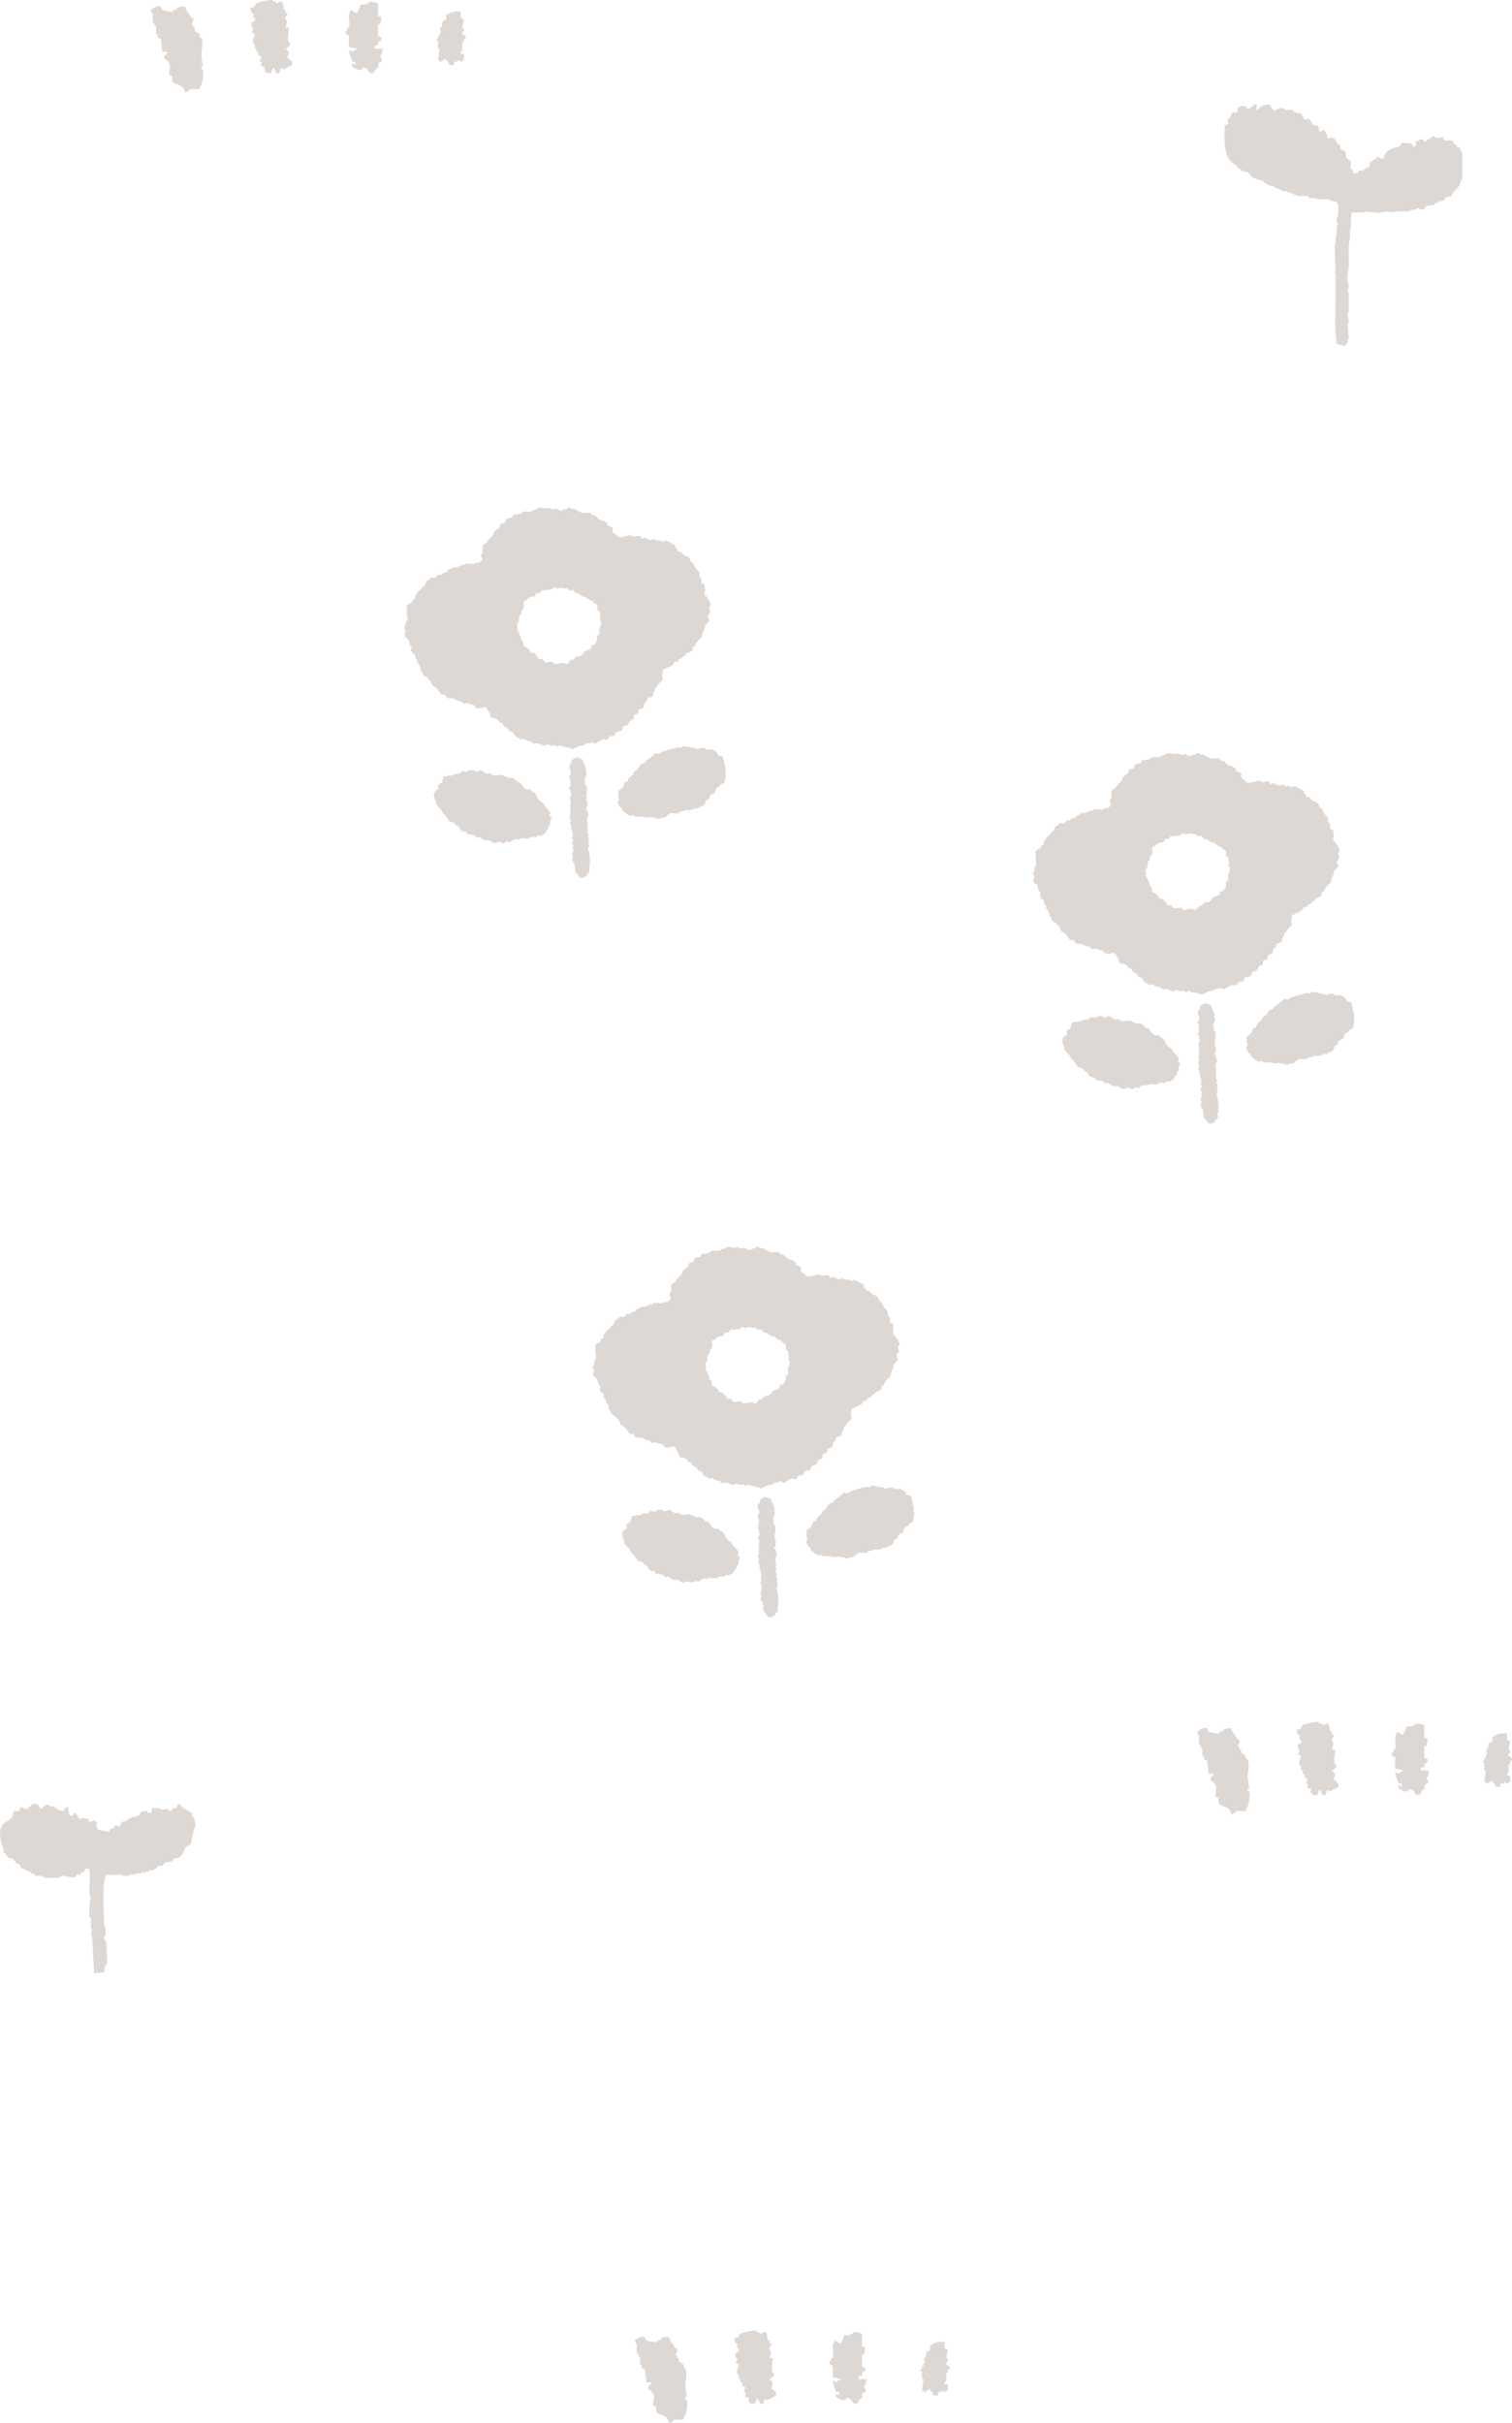 <svg xmlns="http://www.w3.org/2000/svg" viewBox="0 0 182.11 291.81"><g fill="#ded8d4"><path fill-rule="evenodd" d="M149 19.96v.26c.3.09.32.12.53.26v.13c.26.04.53.09.79.13.18.22.35.44.53.66.18.04.35.09.53.13v.13h.53v.13h.26c.04.09.09.18.13.26h.26c.04.09.09.18.13.26.26.04.53.09.79.13v.13c.26.09.53.18.79.26v.13c.31.04.62.09.92.13v.13h.4v.13h.26v.13h.4v.13h1.32c.04.09.09.18.13.26h.92V24h1.32c.4.13.4.26 1.06.26.04.13.09.26.13.4h.13c-.16.37 0 .95-.13 1.45H161v.66s.2.11.13.4H161v1.19h-.13v1.06h-.13c.04 1.1.09 2.2.13 3.3h-.13c-.04.27.13.26.13.26v2.51c0 1.93-.17 4.23.13 5.94.47.05.64.19 1.06.26.04-.13.09-.26.13-.4h.13v-.4h.13c-.04-.66-.09-1.32-.13-1.98h.13c-.04-.44-.09-.88-.13-1.32h.13v-2.37h-.13c.04-.31.09-.62.13-.92-.01-.27-.13-.26-.13-.26-.18-.65.11-1.35.13-1.85.05-1.11-.12-2.53.13-3.43.13-.47-.13-1.02.13-1.32 0-.64-.03-1.41.13-1.85h1.58v-.13c.35.04.7.09 1.05.13.18-.03-.05-.13.13-.13v.13c.51.1 1.14-.09 1.45-.13.31.04.62.09.92.13v-.13h1.85v-.13c.26-.04.53-.09.79-.13v-.13c.28-.06.53.31.92.13.09-.13.18-.26.26-.4.31-.04.62-.09.92-.13v-.13c.18-.04.35-.09.53-.13v-.13c.22-.04.44-.09.66-.13.09-.13.18-.26.26-.4.22-.04.44-.09.66-.13.12-.44.41-.61.66-.92h.13v-.26h.13c.09-.26.18-.53.26-.79h.13v-3.3c-.26-.22-.12-.34-.26-.53-.13-.04-.26-.09-.4-.13v-.13c-.13-.09-.26-.18-.4-.26v-.26h-.13v-.13h-.92c-.09-.13-.18-.26-.26-.4-.26.04-.53.09-.79.13-.01 0-.04-.19-.4-.26-.17.21-.48.46-.79.53v.13c-.41.13-.36-.59-.92-.13-.73.23-.1.26-.4.66-.15.15 0 .06-.26.13-.04-.13-.09-.26-.13-.4-.24 0-1.19-.13-1.19-.13-.13.18-.26.35-.4.53-.22.04-.44.09-.66.13-.67.27-1.04.51-1.19 1.32-.31-.07-.41-.15-.66-.26-.31.22-.62.44-.92.66-.12.17-.09.53-.26.66h-.26v.13h-.26v.13c-.55.23-.45-.15-.79.4-.26-.03-.4.01-.53-.13v-.26c-.09-.04-.18-.09-.26-.13v-.92c-.18-.13-.35-.26-.53-.4-.04-.26-.09-.53-.13-.79-.18-.09-.35-.18-.53-.26-.15-.16 0-.32-.13-.53-.09-.04-.18-.09-.26-.13-.13-.22-.26-.44-.4-.66h-.26v-.13c-.08 0-.25.12-.53.13-.12-.31-.17-.72-.39-.92v-.13c-.25.09-.34.2-.66.26-.02-1.16-.21-.5-.79-.92-.13-.22-.26-.44-.4-.66-.18.04-.35.09-.53.13-.02-.01-.41-.73-.53-.79h-.53v-.13h-.26c-.04-.09-.09-.18-.13-.26h-.92v-.13h-.26v-.13c-.25-.07-.85.3-1.05.4-.18-.26-.35-.53-.53-.79-.67 0-1.21.24-1.45.66h-.13v-.66h-.4v.13c-.33.23-.27.33-.79.4v-.26c-.22-.04-.44-.09-.66-.13-.12.15-.34.19-.4.26-.13.19.05.41-.13.53-.23.15-.49-.07-.66.13v.26h-.13v.26c-.09.04-.18.09-.26.13-.26.56.39.54-.4.79-.08 1.83-.27 4.09 1.45 4.88ZM15.61 225.89v-.13h.66v-.13h.66v-.13h.66v-.13h.4v-.13h.53v-.13h.26c.09-.13.18-.26.26-.4h.53c.09-.13.18-.26.26-.4.31-.04.62-.09.92-.13.09-.13.18-.26.26-.4h.4c.46-.23.8-.75.92-1.32.37-.1.38-.24.66-.4.07-.39.35-1.91.53-2.11 0-.63-.06-.79-.26-1.19h-.13v-.4c-.44-.26-.88-.53-1.32-.79v-.26h-.4c-.04.13-.09.26-.13.4-.18.04-.35.09-.53.13-.04.09-.09.18-.13.26-.36.1-.32-.24-.4-.26-.26.04-.53.09-.79.13v-.13c-.4-.1-.74-.01-1.06-.13-.08.21-.12.31-.13.66-.39-.04-.36-.01-.53-.26-.62 0-.81.03-.92.53-.18.04-.35.09-.53.13v.13c-.13-.04-.26-.09-.4-.13-.04.09-.09.18-.13.26h-.26l-.26.26c-.18.04-.35.09-.53.13-.09.18-.18.35-.26.53-.18-.04-.35-.09-.53-.13-.09.13-.18.26-.26.4h-.26c-.09.13-.18.26-.26.4-.44-.09-.88-.18-1.32-.26-.05-.29-.13-.25-.13-.26v-.66h-.13v-.13c-.26-.15-.54.11-.66.13-.09-.04.03-.1-.26-.13v-.26c-.26-.04-.53-.09-.79-.13-.01 0-.05.22-.26.13-.13-.22-.26-.44-.4-.66-.33-.12-.32.24-.4.26h-.4c-.06-.34-.13-.58-.13-1.06-.38.1-.44.14-.53.53-.62-.03-.61-.18-1.06-.4v-.13c-.5-.2-.45.22-.79-.26-.55.07-.43.19-.79.4v.13h-.13c-.13-.18-.26-.35-.4-.53-.05-.03-.44-.09-.53-.13-.21.26-.48.35-.66.66-.57-.03-.45-.08-.79-.26-.13.24-.19.21-.26.53h-.66c-.05 1.42-1.15.9-1.45 1.98-.42.46 0 2.26.26 2.51v.53h.13c.18.22.35.44.53.66h.4c.18.22.35.44.53.66h.26c.09.18.18.35.26.53h.26l.26.26h.26v.13h.26l.26.26h.26c.04.09.09.18.13.26h.79v.13h.4v.13h1.71v-.13h.26v-.13c.26-.06 1.25.33 1.71.13.04-.09.09-.18.13-.26h.4c.04-.09.09-.18.13-.26h.26c.09-.13.18-.26.26-.4.13-.04.26-.09.4-.13.33.91-.07 2.33.13 3.43h.13v.13c-.14.26-.27 1.9-.13 2.37h.13v1.45h.13c-.04.26-.09.53-.13.79h.13c.09 1.49.18 2.99.26 4.49.4-.04.79-.09 1.19-.13.04-.26.09-.53.13-.79h.13v-.26h.13c-.04-.88-.09-1.76-.13-2.64h-.13v-.26h-.13c-.08-.28.13-.4.13-.4.1-.4.04-1.26-.13-1.45 0-1.64-.31-4.83.26-5.94h.53v.13h.13v-.13h1.32v.13h.79ZM93.47 288.49v-.39c-.26-.16-.22-.15-.39-.39h-.19c.07-.26.13-.52.19-.78 0 0-.37-.36-.39-.39.3-.17.41-.29.59-.59-.5-.37-.26-1.03-.2-1.95h-.39c.07-.26.13-.52.2-.78 0 0-.29-.18-.2-.59.01-.05.28-.06.2-.39h-.2v-.39h-.19c-.07-.32-.13-.65-.2-.98-.48.01-.55.19-.78.2v-.2h-.39v-.19c-.3-.09-1.82.27-1.95.39-.22.22-.08 0-.19.39-.19.07-.39.13-.59.2.07.19.13.39.2.58h.2v.59h.19c.1.58-.34.44-.39.59-.15.44.17.52.2.78-.07.13-.13.26-.2.39.13.06.26.13.39.19-.02.26-.36.66-.19 1.17h.19v.59h.19v.39h.2v.39c.13.07.26.13.39.2-.07.19-.13.39-.2.59h.2v.59h.39v.59h.2v.2h.58c.07-.2.13-.39.2-.59h.19v.2c.22.22.08 0 .2.39h.39c.07-.2.13-.39.2-.59h.2v.2c.39-.2.78-.39 1.17-.59ZM104.4 286.54h-.98v-.39h.39v-.39c.07-.16.52-.03.39-.59-.13-.06-.26-.13-.39-.2v-1.37h.2c.17-.3.16-.47.19-.98h-.39v-1.56c-.31-.12-.46-.17-.98-.2-.29.34-.53.37-1.17.39-.09.47-.23.61-.39.97-.48-.11-.43-.2-.78-.39v.2c-.4.45.03 1.27-.19 1.95h-.2v.39h-.19c-.1.58.32.41.39.59v1.37c.32.06.65.13.98.19-.22.22 0 .08-.39.2v.19c-.19-.06-.39-.13-.58-.19.06.69.26.77.39 1.37h.39v.39c-.13-.06-.26-.13-.39-.19v.39c.51.27.33.35 1.17.39v-.2c.62-.29.78.48.98.59h.39c.13-.2.26-.39.39-.59h.2v-.59c.13-.07.26-.13.39-.2.18-.43-.2-.54-.19-.78h.19c.12-.41.07-.47.2-.78ZM76.68 282.24v1.17h.2v.39h.2v.98h.19v.39c.13.07.26.13.39.19.07.52.13 1.04.19 1.56h.59v.2c-.34.22-.27.12-.39.58.91.54.74.96.59 1.95.13.07.26.13.39.19v.59c.4.65 1.25.15 1.56 1.37.59-.12.46-.34.58-.39h1.17v-.19c.26-.27.55-1.48.39-2.15 0 0-.26.02-.2-.39h.2c-.06-.46-.13-.91-.2-1.37.02-.54.29-1.44 0-2.15h-.2v-.39c-.19-.13-.39-.26-.59-.39v-.39h-.2v-.39h-.2c.03-.25.35-.35.2-.78h-.2c-.31-.66-.59-.7-.78-1.37-.5.03-.69.01-.98.2v.19h-.39v.2c-.36.12-1.18-.1-1.37-.2-.06-.13-.13-.26-.19-.39-.49-.17-.89.27-1.17.39.07.41.19.39.2.39ZM113.97 286.73v-.98h.19v-.39h.2c.11-.57-.35-.45-.39-.59-.1-.31.19-.38.19-.39.05-.38-.19-.39-.19-.39.06-.33.13-.65.19-.98-.13-.07-.26-.13-.39-.2v-.78c-.7-.01-1.23.04-1.56.39h-.19v.59c-.13.06-.26.13-.39.2-.06.26-.13.52-.2.78h-.2c.07.19.13.39.2.59h-.2v.39h-.19v.39h-.2v.2h.2v.98h.19c-.07.46-.13.91-.19 1.37h.19v.19c.48-.11.43-.2.78-.39v.2c.34.22.26.12.39.58h.59v-.39h.39v-.19c.2.06.39.13.59.19v-.19h.19v-.78h-.39c.07-.4.2-.39.2-.39ZM161.2 215.19v-.39c-.26-.16-.22-.15-.39-.39h-.19c.07-.26.13-.52.19-.78 0 0-.37-.36-.39-.39.3-.17.41-.29.59-.59-.5-.37-.26-1.03-.2-1.95h-.39c.07-.26.13-.52.2-.78 0 0-.29-.18-.2-.59.01-.05.28-.06.2-.39h-.2v-.39h-.19c-.07-.32-.13-.65-.2-.98-.48.01-.55.19-.78.2v-.2h-.39v-.19c-.3-.09-1.82.27-1.95.39-.22.22-.08 0-.19.39-.19.07-.39.13-.59.2.07.19.13.39.2.58h.2v.59h.19c.1.58-.34.44-.39.59-.15.44.17.52.2.78-.07.13-.13.26-.2.39.13.06.26.13.39.19-.02.26-.36.66-.19 1.17h.19v.59h.19v.39h.2v.39c.13.07.26.13.39.2-.07.19-.13.39-.2.59h.2v.59h.39v.59h.2v.2h.58c.07-.2.13-.39.2-.59h.19v.2c.22.22.08 0 .2.39h.39c.07-.2.13-.39.2-.59h.2v.2c.39-.2.78-.39 1.17-.59ZM172.13 213.24h-.98v-.39h.39v-.39c.07-.16.52-.03.39-.59-.13-.06-.26-.13-.39-.2v-1.37h.2c.17-.3.16-.47.19-.98h-.39v-1.56c-.31-.12-.46-.17-.98-.2-.29.34-.53.37-1.17.39-.09.47-.23.61-.39.97-.48-.11-.43-.2-.78-.39v.2c-.4.45.03 1.27-.19 1.95h-.2v.39h-.19c-.1.58.32.41.39.59v1.37c.32.06.65.13.98.19-.22.22 0 .08-.39.2v.19c-.19-.06-.39-.13-.58-.19.06.69.26.77.39 1.37h.39v.39c-.13-.06-.26-.13-.39-.19v.39c.51.27.33.35 1.17.39v-.2c.62-.29.78.48.98.59h.39c.13-.2.26-.39.39-.59h.2v-.59c.13-.07.26-.13.39-.2.18-.43-.2-.54-.19-.78h.19c.12-.41.07-.47.2-.78ZM144.41 208.94v1.17h.2v.39h.2v.98h.19v.39c.13.07.26.13.39.19.07.52.13 1.04.19 1.56h.59v.2c-.34.22-.27.12-.39.58.91.54.74.96.59 1.95.13.07.26.13.39.19v.59c.4.65 1.25.15 1.56 1.37.59-.12.46-.34.58-.39h1.17v-.19c.26-.27.55-1.48.39-2.15 0 0-.26.02-.2-.39h.2c-.06-.46-.13-.91-.2-1.37.02-.54.29-1.44 0-2.15h-.2v-.39c-.19-.13-.39-.26-.59-.39v-.39h-.2v-.39h-.2c.03-.25.35-.35.2-.78h-.2c-.31-.66-.59-.7-.78-1.37-.5.03-.69.01-.98.2v.19h-.39v.2c-.36.12-1.18-.1-1.37-.2-.06-.13-.13-.26-.19-.39-.49-.17-.89.27-1.17.39.07.41.19.39.2.39ZM181.7 213.44v-.98h.19v-.39h.2c.11-.57-.35-.45-.39-.59-.1-.31.19-.38.19-.39.05-.38-.19-.39-.19-.39.06-.33.13-.65.19-.98-.13-.07-.26-.13-.39-.2v-.78c-.7-.01-1.23.04-1.56.39h-.19v.59c-.13.06-.26.13-.39.2-.06.26-.13.52-.2.78h-.2c.07.19.13.39.2.59h-.2v.39h-.19v.39h-.2v.2h.2v.98h.19c-.07.46-.13.91-.19 1.37h.19v.19c.48-.11.43-.2.78-.39v.2c.34.22.26.12.39.58h.59v-.39h.39v-.19c.2.06.39.13.59.19v-.19h.19v-.78h-.39c.07-.4.2-.39.2-.39ZM35.18 7.82v-.39c-.26-.16-.22-.15-.39-.39h-.19c.07-.26.13-.52.19-.78 0 0-.37-.36-.39-.39.3-.17.41-.29.59-.59-.5-.37-.26-1.03-.2-1.95h-.39c.07-.26.13-.52.2-.78 0 0-.29-.18-.2-.59.01-.05.28-.06.2-.39h-.2v-.39h-.19c-.07-.32-.13-.65-.2-.98-.48.01-.55.19-.78.2V.2h-.39V.01c-.3-.09-1.82.27-1.95.39-.22.22-.08 0-.19.39-.19.07-.39.13-.59.2.07.19.13.39.2.58h.2v.59h.19c.1.58-.34.44-.39.59-.15.44.17.52.2.78-.07.13-.13.26-.2.39.13.06.26.13.39.19-.02.26-.36.66-.19 1.17h.19v.59h.19v.39h.2v.39c.13.07.26.13.39.2-.07.19-.13.39-.2.59h.2v.59h.39v.59h.2v.2h.58c.07-.2.13-.39.2-.59h.19v.2c.22.22.08 0 .2.39h.39c.07-.2.13-.39.2-.59h.2v.2c.39-.2.78-.39 1.17-.59ZM46.12 5.87h-.98v-.39h.39v-.39c.07-.16.52-.03.39-.59-.13-.06-.26-.13-.39-.2V2.93h.2c.17-.3.16-.47.19-.98h-.39V.4c-.31-.12-.46-.17-.98-.2-.29.34-.53.37-1.17.39-.09.47-.23.61-.39.97-.48-.11-.43-.2-.78-.39v.2c-.4.45.03 1.27-.19 1.95h-.2v.39h-.19c-.1.58.32.41.39.59v1.37c.32.06.65.13.98.19-.22.22 0 .08-.39.2v.19c-.19-.06-.39-.13-.58-.19.06.69.26.77.39 1.37h.39v.39c-.13-.06-.26-.13-.39-.19v.39c.51.27.33.35 1.17.39v-.2c.62-.29.78.48.98.59h.39c.13-.2.26-.39.39-.59h.2v-.59c.13-.07.26-.13.39-.2.18-.43-.2-.54-.19-.78h.19c.12-.41.07-.47.2-.78ZM18.39 1.57v1.17h.2v.39h.2v.98h.19v.39c.13.07.26.13.39.19.07.52.13 1.04.19 1.56h.59v.2c-.34.22-.27.12-.39.58.91.54.74.96.59 1.95.13.07.26.13.39.19v.59c.4.65 1.25.15 1.56 1.37.59-.12.46-.34.58-.39h1.17v-.19c.26-.27.55-1.48.39-2.15 0 0-.26.02-.2-.39h.2c-.06-.46-.13-.91-.2-1.37.02-.54.29-1.44 0-2.15h-.2V4.1c-.19-.13-.39-.26-.59-.39v-.39h-.2v-.39h-.2c.03-.25.35-.35.2-.78h-.2c-.31-.66-.59-.7-.78-1.37-.5.03-.69.01-.98.2v.19h-.39v.2c-.36.12-1.18-.1-1.37-.2-.06-.13-.13-.26-.19-.39-.49-.17-.89.27-1.17.39.07.41.19.39.2.39ZM55.68 6.07v-.98h.19V4.7h.2c.11-.57-.35-.45-.39-.59-.1-.31.19-.38.19-.39.05-.38-.19-.39-.19-.39.06-.33.13-.65.19-.98-.13-.07-.26-.13-.39-.2v-.78c-.7-.01-1.23.04-1.56.39h-.19v.59c-.13.06-.26.13-.39.2-.06.26-.13.52-.2.78h-.2c.07.19.13.39.2.59h-.2v.39h-.19v.39h-.2v.2h.2v.98h.19c-.07.46-.13.91-.19 1.37h.19v.19c.48-.11.43-.2.78-.39v.2c.34.22.26.12.39.58h.59v-.39h.39v-.19c.2.06.39.13.59.19v-.19h.19v-.78h-.39c.07-.4.2-.39.2-.39Z"/><path d="M142.12 128.11c.04.13-.13.29-.14.43s.02.27-.05.39c-.05.1-.12.2-.21.28.02.05.04.09.04.14-.01.13-.21.21-.27.32s-.08.24-.18.32-.19.15-.32.19-.25.1-.38.09c-.06 0-.11-.04-.16-.07-.05.09-.1.18-.17.22-.11.06-.29-.06-.41-.04-.1.01-.19.03-.28.03-.05.06-.1.12-.16.16-.12.07-.27 0-.41.03-.13.02-.24 0-.37-.04-.04-.01-.1 0-.15 0a1 1 0 0 1-.34.16c-.12.03-.24-.06-.36-.08 0 0-.01.02-.02.02-.09.1-.25.1-.36.16s-.21.21-.33.22c-.11 0-.22-.07-.33-.12l-.02.02c-.11.08-.2.18-.32.21s-.25-.06-.37-.08a.9.9 0 0 1-.29-.11c-.03.02-.06.05-.1.07-.12.05-.24.12-.36.13-.13 0-.23-.12-.35-.16a.7.7 0 0 1-.22-.15c-.09-.02-.2-.07-.28-.06-.12.01-.23.06-.35.02a.8.8 0 0 1-.32-.16c-.09-.07-.18-.14-.25-.22-.12.02-.24.11-.35.08s-.18-.17-.27-.24a1 1 0 0 1-.1-.09c-.08 0-.15-.02-.23-.02-.11 0-.22 0-.32-.04s-.26-.04-.34-.12c-.05-.05-.05-.14-.05-.23-.12 0-.24.02-.35-.02a1.2 1.2 0 0 1-.37-.22c-.11-.09-.1-.27-.16-.39v-.01a1 1 0 0 1-.24-.06c-.11-.04-.16-.19-.24-.27-.06-.06-.15-.11-.22-.16h-.1c-.12-.02-.25-.08-.36-.14-.11-.07-.13-.23-.2-.32-.07-.1-.23-.17-.26-.29a.24.24 0 0 1 .02-.14c-.1-.04-.21-.06-.28-.15a.9.9 0 0 1-.19-.3c-.02-.05-.04-.09-.05-.14-.06-.06-.12-.13-.18-.18a.8.8 0 0 1-.22-.28c-.06-.11-.25-.18-.27-.31 0-.07 0-.15.03-.23-.03-.04-.05-.09-.07-.12a1 1 0 0 1-.15-.38c-.03-.13-.07-.28-.04-.41s.09-.27.17-.38c.08-.12.25-.13.36-.2l.02-.02v-.06c.01-.12-.1-.28-.04-.39s.19-.19.28-.26c.06-.05.13-.07.19-.11 0-.02.01-.04.01-.05 0-.11.02-.21.07-.32.05-.1.06-.25.14-.33.09-.07.26 0 .36-.03.11-.03.19-.1.3-.09.09 0 .18.03.27.06.04-.05.07-.1.13-.13.1-.06.2-.1.33-.12s.25-.05.36-.02c.02 0 .03.02.04.03.04-.02.07-.03.1-.05.11-.08.18-.25.31-.29.13-.03.28.06.41.08.05 0 .1.02.15.02.1-.08.22-.17.34-.2.13-.03.3-.03.44-.01.11.02.18.1.26.18.08 0 .17-.01.24-.03.14-.04.27-.18.41-.16s.25.16.37.23c.09.05.17.1.24.16.06.01.12.03.18.03.12 0 .26-.08.36-.03.08.04.14.13.19.21.11-.04.23.03.34.03s.24-.08.34-.03c.02 0 .04.03.05.05.06-.04.12-.08.19-.1.13-.03.26.07.4.1.13.02.23.07.34.15.09.06.26.05.36.12.12-.01.24-.05.36-.01s.23.09.33.18.22.16.28.28c.01.03 0 .06 0 .09.11-.02.22-.06.31-.02.12.05.18.21.27.31.09.09.17.18.22.31 0 .01.01.02.02.04.11.03.18.08.27.15.06.04.14.07.22.09.07-.04.15-.07.22-.06.13.01.21.22.33.29.12.06.24.09.32.19s.15.2.19.34c.01.05.03.09.04.14.03.01.06.02.08.04.04.05.06.12.07.19.13.02.19.23.3.29.11.07.23.09.3.2.07.1.14.2.17.33v.02c.11.04.18.18.27.25.09.08.18.15.24.26s.19.22.2.34c0 .1-.1.18-.16.27.09.11.25.19.29.32Zm20.99-5.07c0 .13-.03.23-.08.36-.05.12.02.33-.07.43-.1.1-.26.14-.38.19-.04.02-.08.01-.12.03 0 .06.01.12-.01.17-.05.11-.24.11-.32.19-.07.07-.13.15-.22.2v.14c-.03.12-.1.25-.17.36-.08.11-.24.12-.35.18-.06.03-.11.09-.16.14 0 .03 0 .07-.01.1-.04.11-.12.23-.21.33-.07.08-.19.09-.29.12 0 .08 0 .16-.03.23-.04.13-.13.27-.23.37s-.27.1-.4.16-.23.22-.37.23c-.09 0-.17-.04-.25-.09-.03.04-.07.09-.12.12-.12.07-.24.12-.38.14s-.29.06-.42.03c-.03 0-.04-.03-.06-.05-.07.02-.14.04-.19.07-.11.06-.22.11-.35.12-.12 0-.25.06-.36.05-.04.08-.09.16-.16.19-.12.05-.27 0-.4 0-.12 0-.25.01-.37-.03-.02 0-.03 0-.05-.01-.05.01-.1.02-.14.05-.1.05-.18.18-.29.19h-.04c-.07.1-.17.2-.28.28-.12.09-.29.04-.43.07s-.28.17-.42.15c-.1-.02-.18-.09-.26-.16-.01 0-.02.02-.04.02-.12.04-.25-.04-.38-.05s-.22-.04-.33-.1h-.03c-.03.03-.07.07-.11.09-.11.05-.25-.01-.37 0-.12 0-.21-.02-.33-.07-.06-.02-.13-.01-.2-.01-.1.06-.26-.06-.37-.04-.11.01-.21.06-.32.02a.9.9 0 0 1-.3-.14c-.02-.02-.04-.03-.06-.04-.09.04-.19.08-.28.08-.13 0-.22-.12-.33-.17s-.19-.12-.27-.21-.28-.11-.33-.23a.7.7 0 0 1-.02-.29c-.06-.02-.13-.04-.18-.09-.09-.09-.17-.18-.23-.3s-.13-.24-.13-.36c0-.13.11-.23.16-.35 0-.01.01-.02.02-.03-.05-.07-.1-.15-.13-.23-.04-.11.03-.24.03-.35 0-.12-.07-.25-.03-.36.05-.1.19-.15.27-.23s.16-.15.27-.2c.01 0 .03-.02.04-.02.01-.1.03-.21.09-.3.06-.11.09-.28.18-.35.07-.05.19-.02.29 0 0-.11 0-.21.05-.31.06-.12.14-.22.25-.31s.21-.19.33-.23c0-.08.02-.16.07-.24.07-.11.15-.21.27-.29.08-.06.16-.11.25-.16a.9.9 0 0 1 .18-.33c.09-.11.17-.23.29-.3.07-.04.16-.03.24-.02.03-.11.17-.18.24-.28.07-.09.14-.18.25-.24s.21-.19.32-.2l.06-.06c.07-.1.15-.15.26-.22.1-.06.16-.25.29-.27s.26.04.38.07h.02c.07-.04.14-.07.2-.11.09-.07.18-.13.3-.16s.24-.12.35-.1c.08-.03.16-.05.23-.09a.9.9 0 0 1 .36-.09c.13-.01.28-.16.42-.12.02 0 .03.02.05.03l.01-.01c.1-.07.25-.12.38-.14.12-.02.24.06.35.1.08-.09.17-.18.27-.22.13-.05.29.03.43.03s.25.04.38.09.34-.01.45.09c.03 0 .06-.02.09-.02.11 0 .21.09.31.13.06.02.13.02.2.03a.4.4 0 0 1 .12-.08c.11-.04.22-.07.35-.06.13 0 .26 0 .37.05.05.02.08.07.11.12.06.01.12.03.17.04l.17-.03h.05c.08-.02.17-.04.26-.01.13.03.24.08.36.16.11.08.24.15.31.27.03.06.04.12.03.19.07.04.14.1.22.13.12.05.29.04.38.13s.08.26.12.38.09.23.08.37c0 .09.01.18.02.27.05.07.1.13.12.21.03.11.03.25.02.37 0 .06-.04.11-.09.16.04.05.09.09.11.15.06.13-.02.27-.02.41Zm-16.34 10.47s-.05.04-.08.05v.05c.02.08.1.15.09.23 0 .08-.09.14-.13.21 0 .02.02.03.03.04.03.08-.01.17-.01.25s.06.18.03.26-.13.12-.19.18c-.04.05-.09.08-.15.12.01.05.02.1 0 .13-.04.07-.13.11-.19.16a.6.6 0 0 1-.21.1c-.08.02-.16.05-.24.04s-.16-.05-.23-.09-.08-.14-.13-.2-.15-.1-.17-.18c0-.04 0-.08.01-.12-.07-.03-.15-.04-.2-.09-.05-.06 0-.18-.02-.25s-.07-.13-.06-.21c0-.07.02-.14.05-.21-.04-.05-.1-.1-.11-.16-.02-.07.03-.14.03-.21 0-.02.01-.03.01-.04a.6.6 0 0 1-.17-.15.9.9 0 0 1-.11-.27c-.02-.09.06-.19.07-.28.01-.08 0-.17.02-.24-.05-.06-.11-.11-.11-.18 0-.09.07-.17.09-.26.02-.08.05-.15.1-.22v-.02c-.02-.07-.12-.14-.11-.21 0-.07.07-.14.1-.2a.6.6 0 0 1-.12-.19c-.02-.07-.09-.15-.08-.23 0-.07.12-.12.16-.18 0-.05 0-.09-.02-.13-.03-.06-.08-.11-.08-.19 0-.07 0-.14.02-.21.01-.04.03-.07.05-.11-.03-.06-.01-.14-.03-.2-.01-.06 0-.11 0-.18-.01 0-.03 0-.04-.02-.07-.06-.03-.2-.06-.27-.04-.08-.09-.14-.1-.22 0-.08 0-.16.03-.25v-.01c-.02-.07-.03-.15-.05-.21-.03-.09-.13-.17-.12-.27 0-.08.06-.14.11-.21 0-.01 0-.03-.01-.04a.7.7 0 0 1-.09-.26c0-.1-.06-.21-.04-.29.01-.05.06-.07.11-.1v-.01a.53.53 0 0 1-.02-.25c0-.09-.08-.21-.04-.3.02-.05.06-.09.11-.12-.02-.05-.05-.1-.05-.16 0-.08-.05-.18-.03-.25 0-.03.04-.04.07-.06-.02-.02-.05-.04-.06-.06-.03-.07.05-.17.05-.25s-.02-.15 0-.22c0-.01.01-.02.02-.03 0-.01-.02-.02-.03-.03-.04-.08-.1-.15-.11-.23-.01-.09.06-.16.08-.24s.06-.14.11-.2v-.02c-.02-.05-.04-.1-.05-.16 0-.07-.1-.15-.07-.23.01-.04.03-.07.06-.1-.02-.03-.05-.04-.07-.08-.04-.08-.13-.15-.14-.23 0-.08.11-.16.14-.24.01-.05.02-.1.04-.14-.01 0-.03-.02-.03-.03-.04-.07 0-.16 0-.24s-.01-.15.01-.23c0-.02 0-.05.01-.07a.5.5 0 0 1-.07-.22c-.01-.09-.12-.18-.1-.28s.11-.17.16-.24c.01-.02.04-.03.05-.05-.01-.06-.02-.11-.02-.17 0-.07-.05-.15-.03-.22 0-.02 0-.05-.01-.06-.05-.07-.11-.13-.12-.21s-.02-.16 0-.25.03-.18.08-.25c.04-.06.12-.08.19-.1 0-.05-.02-.1-.01-.16.01-.08.01-.17.05-.24s.14-.08.2-.13.12-.07.2-.09.15-.12.23-.11.16.08.22.12l.02.01c.06 0 .11 0 .17.03.08.03.16.05.22.11s.05.15.08.23c.03.06.03.12.03.19.02 0 .05.02.06.03.07.06.08.17.12.25s.06.15.07.24.12.19.09.28c0 .01-.02.03-.02.04 0 .07-.02.16 0 .23.02.09.07.16.06.25s-.03.17-.08.25c-.02.03-.04.07-.06.1v.01c.02.07-.03.14-.05.21-.01.07-.04.12-.07.18.04.04.08.07.1.12.03.07-.01.15 0 .22 0 .03-.01.06-.02.09.01.05.03.09.05.12.06.07.13.12.16.21s.04.17.04.27 0 .2-.04.28c0 0-.02.01-.02.02.03.05.06.1.06.15.01.09-.06.17-.08.25-.02.07-.05.11-.09.16.05.06.12.11.14.18s-.08.15-.09.23v.05s.02.01.03.02c.06.07.1.17.13.26s-.04.19-.04.28.05.21 0 .29c-.03.05-.07.08-.13.11v.03c0 .05 0 .1-.01.15.03 0 .06 0 .08.03.07.06.07.18.11.27.04.08.08.16.08.26s.06.21.03.29c-.02.05-.07.07-.12.1.01.07-.02.15-.02.22 0 .08-.02.14-.06.21v.04c.03.01.06.03.07.05.04.07.01.17.03.25.01.08.02.15 0 .23-.02.07-.01.16-.04.22.02.03.04.06.04.1.01.08.04.16.03.23-.01.05-.05.09-.09.13 0 .01.01.03.02.04.04.07.06.14.07.22s.11.17.09.26c-.02.06-.06.12-.11.17 0 0 .01.01.01.02.03.08.16.14.16.24s-.06.19-.09.27c0 .02.03.03.03.04.05.08 0 .19.02.28.01.09.09.19.06.28-.01.04-.04.07-.07.1 0 .02 0 .05-.01.07 0 .02-.03.02-.05.03v.07c.01.07 0 .12 0 .18.01 0 .03.02.04.03.06.07.05.18.08.26s.04.15.03.24c0 .09.09.2.05.29 0 .02-.02.03-.03.04 0 .05 0 .1.02.15.02.08.05.16.04.25s.02.21-.02.28ZM66.42 98.5c.04.13-.13.29-.14.43s.02.27-.05.39c-.05.1-.12.2-.21.28.02.05.04.09.04.14-.01.13-.21.21-.27.32s-.08.24-.18.32-.19.15-.32.19-.25.1-.38.09c-.06 0-.11-.04-.16-.07-.05.09-.1.18-.17.22-.11.06-.29-.06-.41-.04-.1.01-.19.03-.28.03-.05.06-.1.12-.16.16-.12.07-.27 0-.41.03-.13.02-.24 0-.37-.04-.04-.01-.1 0-.15 0a1 1 0 0 1-.34.16c-.12.03-.24-.06-.36-.08 0 0-.01.02-.02.02-.09.1-.25.1-.36.16s-.21.21-.33.22c-.11 0-.22-.07-.33-.12l-.02.02c-.11.08-.2.18-.32.21s-.25-.06-.37-.08a.9.9 0 0 1-.29-.11c-.03.02-.06.05-.1.07-.12.05-.24.12-.36.13-.13 0-.23-.12-.35-.16a.7.7 0 0 1-.22-.15c-.09-.02-.2-.07-.28-.06-.12.01-.23.06-.35.02a.8.8 0 0 1-.32-.16c-.09-.07-.18-.14-.25-.22-.12.02-.24.11-.35.08s-.18-.17-.27-.24a1 1 0 0 1-.1-.09c-.08 0-.15-.02-.23-.02-.11 0-.22 0-.32-.04s-.26-.04-.34-.12c-.05-.05-.05-.14-.05-.23-.12 0-.24.02-.35-.02a1.2 1.2 0 0 1-.37-.22c-.11-.09-.1-.27-.16-.39v-.01a1 1 0 0 1-.24-.06c-.11-.04-.16-.19-.24-.27-.06-.06-.15-.11-.22-.16h-.1c-.12-.02-.25-.08-.36-.14-.11-.07-.13-.23-.2-.32-.07-.1-.23-.17-.26-.29a.24.24 0 0 1 .02-.14c-.1-.04-.21-.06-.28-.15a.9.9 0 0 1-.19-.3c-.02-.05-.04-.09-.05-.14-.06-.06-.12-.13-.18-.18a.8.8 0 0 1-.22-.28c-.06-.11-.25-.18-.27-.31 0-.07 0-.15.03-.23-.03-.04-.05-.09-.07-.12a1 1 0 0 1-.15-.38c-.03-.13-.07-.28-.04-.41s.09-.27.17-.38c.08-.12.25-.13.36-.2l.02-.02v-.06c.01-.12-.1-.28-.04-.39s.19-.19.28-.26c.06-.05.13-.07.19-.11 0-.02.01-.04.01-.05 0-.11.02-.21.07-.32.05-.1.06-.25.14-.33.09-.07.26 0 .36-.03.11-.03.19-.1.3-.09.09 0 .18.03.27.06.04-.05.07-.1.13-.13.1-.06.2-.1.33-.12s.25-.05.36-.02c.02 0 .03.02.04.03.04-.02.07-.03.1-.05.11-.08.18-.25.31-.29.13-.03.28.06.41.08.05 0 .1.02.15.02.1-.08.22-.17.34-.2.13-.03.3-.03.44-.01.11.02.18.1.26.18.08 0 .17-.01.24-.03.14-.04.27-.18.41-.16s.25.16.37.23c.09.05.17.1.24.16.06.01.12.03.18.03.12 0 .26-.08.36-.03.08.04.14.13.19.21.11-.04.23.03.34.03s.24-.08.34-.03c.02 0 .04.03.05.05.06-.04.12-.08.19-.1.13-.03.26.07.4.1.13.02.23.07.34.15.09.06.26.05.36.12.12-.01.24-.05.36-.01s.23.09.33.18.22.16.28.28c.01.03 0 .06 0 .09.11-.02.22-.06.31-.02.12.05.18.21.27.31.09.09.17.18.22.31 0 .01.01.02.02.04.11.03.18.08.27.15.06.04.14.07.22.09.07-.04.15-.07.22-.06.13.01.21.22.33.29.12.06.24.09.32.19s.15.2.19.34c.01.05.03.09.04.14.03.01.06.02.08.04.04.05.06.12.07.19.13.02.19.23.3.29.11.07.23.09.3.2.07.1.14.2.17.33v.02c.11.04.18.18.27.25.09.08.18.15.24.26s.19.22.2.34c0 .1-.1.18-.16.27.09.11.25.19.29.32Zm20.99-5.06c0 .13-.03.23-.08.36-.05.12.02.33-.07.43-.1.1-.26.14-.38.19-.04.02-.08.01-.12.03 0 .06.01.12-.01.17-.05.11-.24.11-.32.19-.07.07-.13.15-.22.2v.14c-.03.12-.1.25-.17.36-.08.11-.24.12-.35.18-.06.03-.11.09-.16.14 0 .03 0 .07-.01.1-.04.11-.12.23-.21.33-.07.08-.19.09-.29.12 0 .08 0 .16-.03.23-.04.13-.13.27-.23.37s-.27.1-.4.16-.23.22-.37.23c-.09 0-.17-.04-.25-.09-.03.04-.07.09-.12.12-.12.07-.24.12-.38.14s-.29.06-.42.03c-.03 0-.04-.03-.06-.05-.07.02-.14.04-.19.07-.11.06-.22.11-.35.12-.12 0-.25.06-.36.05-.04.08-.09.16-.16.19-.12.05-.27 0-.4 0-.12 0-.25.01-.37-.03-.02 0-.03 0-.05-.01-.05.01-.1.02-.14.05-.1.05-.18.18-.29.19h-.04c-.07.1-.17.2-.28.28-.12.09-.29.04-.43.07s-.28.17-.42.15c-.1-.02-.18-.09-.26-.16-.01 0-.02.02-.04.02-.12.04-.25-.04-.38-.05s-.22-.04-.33-.1h-.03c-.03.03-.07.07-.11.09-.11.05-.25-.01-.37 0-.12 0-.21-.02-.33-.07-.06-.02-.13-.01-.2-.01-.1.06-.26-.06-.37-.04-.11.01-.21.06-.32.02a.9.9 0 0 1-.3-.14c-.02-.02-.04-.03-.06-.04-.09.04-.19.08-.28.08-.13 0-.22-.12-.33-.17s-.19-.12-.27-.21-.28-.11-.33-.23a.7.7 0 0 1-.02-.29c-.06-.02-.13-.04-.18-.09-.09-.09-.17-.18-.23-.3s-.13-.24-.13-.36c0-.13.11-.23.16-.35 0-.01.01-.02.02-.03-.05-.07-.1-.15-.13-.23-.04-.11.03-.24.03-.35 0-.12-.07-.25-.03-.36.05-.1.19-.15.27-.23s.16-.15.27-.2c.01 0 .03-.02.04-.02.01-.1.03-.21.09-.3.06-.11.09-.28.18-.35.07-.05.19-.02.29 0 0-.11 0-.21.05-.31.06-.12.14-.22.25-.31s.21-.19.33-.23c0-.08.02-.16.07-.24.07-.11.15-.21.27-.29.08-.06.16-.11.25-.16a.9.9 0 0 1 .18-.33c.09-.11.17-.23.29-.3.07-.04.16-.03.24-.02.03-.11.17-.18.24-.28.07-.09.14-.18.25-.24s.21-.19.32-.2l.06-.06c.07-.1.15-.15.26-.22.1-.06.16-.25.29-.27s.26.04.38.07h.02c.07-.04.14-.07.2-.11.09-.07.18-.13.3-.16s.24-.12.35-.1c.08-.03.16-.05.23-.09a.9.9 0 0 1 .36-.09c.13-.01.28-.16.42-.12.02 0 .03.02.05.03l.01-.01c.1-.07.25-.12.38-.14.12-.02.24.06.35.1.08-.09.17-.18.27-.22.13-.05.29.03.43.03s.25.04.38.09.34-.01.45.09c.03 0 .06-.02.09-.02.11 0 .21.09.31.13.06.02.13.02.2.03a.4.4 0 0 1 .12-.08c.11-.04.22-.07.35-.06.13 0 .26 0 .37.05.05.02.08.07.11.12.06.01.12.03.17.04l.17-.03h.05c.08-.02.17-.04.26-.01.13.03.24.08.36.16.11.08.24.15.31.27.03.06.04.12.03.19.07.04.14.1.22.13.12.05.29.04.38.13s.08.26.12.38.09.23.08.37c0 .09.01.18.02.27.05.07.1.13.12.21.03.11.03.25.02.37 0 .06-.04.11-.09.16.04.05.09.09.11.15.06.13-.02.27-.02.41ZM71.07 103.9s-.05.04-.08.05v.05c.02.08.1.15.09.23 0 .08-.09.14-.13.21 0 .02.02.03.03.04.03.08-.01.17-.01.25s.06.18.03.26-.13.12-.19.18c-.04.05-.09.08-.15.12.01.05.02.1 0 .13-.04.07-.13.11-.19.16a.6.6 0 0 1-.21.1c-.08.02-.16.05-.24.04s-.16-.05-.23-.09-.08-.14-.13-.2-.15-.1-.17-.18c0-.04 0-.08.01-.12-.07-.03-.15-.04-.2-.09-.05-.06 0-.18-.02-.25s-.07-.13-.06-.21c0-.07.02-.14.05-.21-.04-.05-.1-.1-.11-.16-.02-.07.03-.14.03-.21 0-.02.01-.03.01-.04a.6.6 0 0 1-.17-.15.9.9 0 0 1-.11-.27c-.02-.09.06-.19.07-.28.01-.08 0-.17.02-.24-.05-.06-.11-.11-.11-.18 0-.09.07-.17.09-.26.02-.08.05-.15.1-.22v-.02c-.02-.07-.12-.14-.11-.21 0-.07.07-.14.1-.2a.6.6 0 0 1-.12-.19c-.02-.07-.09-.15-.08-.23 0-.07.12-.12.16-.18 0-.05 0-.09-.02-.13-.03-.06-.08-.11-.08-.19 0-.07 0-.14.02-.21.01-.04.03-.07.05-.11-.03-.06-.01-.14-.03-.2-.01-.06 0-.11 0-.18-.01 0-.03 0-.04-.02-.07-.06-.03-.2-.06-.27-.04-.08-.09-.14-.1-.22 0-.08 0-.16.03-.25v-.01c-.02-.07-.03-.15-.05-.21-.03-.09-.13-.17-.12-.27 0-.08.06-.14.11-.21 0-.01 0-.03-.01-.04a.7.7 0 0 1-.09-.26c0-.1-.06-.21-.04-.29.01-.05.06-.07.11-.1v-.01a.53.53 0 0 1-.02-.25c0-.09-.08-.21-.04-.3.02-.05.06-.09.11-.12-.02-.05-.05-.1-.05-.16 0-.08-.05-.18-.03-.25 0-.03.04-.04.07-.06-.02-.02-.05-.04-.06-.06-.03-.07.05-.17.05-.25s-.02-.15 0-.22c0-.01.01-.02.02-.03 0-.01-.02-.02-.03-.03-.04-.08-.1-.15-.11-.23-.01-.09.06-.16.08-.24s.06-.14.11-.2v-.02c-.02-.05-.04-.1-.05-.16 0-.07-.1-.15-.07-.23.01-.04.03-.07.06-.1-.02-.03-.05-.04-.07-.08-.04-.08-.13-.15-.14-.23 0-.08.11-.16.14-.24.01-.05.02-.1.04-.14-.01 0-.03-.02-.03-.03-.04-.07 0-.16 0-.24s-.01-.15.01-.23c0-.02 0-.05.01-.07a.5.5 0 0 1-.07-.22c-.01-.09-.12-.18-.1-.28s.11-.17.16-.24c.01-.02.04-.03.05-.05-.01-.06-.02-.11-.02-.17 0-.07-.05-.15-.03-.22 0-.02 0-.05-.01-.06-.05-.07-.11-.13-.12-.21s-.02-.16 0-.25.03-.18.08-.25c.04-.06.12-.08.19-.1 0-.05-.02-.1-.01-.16.01-.08.01-.17.05-.24s.14-.08.2-.13.12-.07.2-.09.15-.12.23-.11.16.08.22.12l.02.01c.06 0 .11 0 .17.03.08.03.16.05.22.11s.05.15.08.23c.03.06.03.12.03.19.02 0 .05.02.06.03.07.06.08.17.12.25s.06.15.07.24.12.19.09.28c0 .01-.02.03-.02.04 0 .07-.02.16 0 .23.02.09.07.16.06.25s-.03.17-.08.25c-.02.03-.04.07-.06.1v.01c.02.07-.03.14-.05.21-.01.07-.04.12-.07.18.04.04.08.07.1.12.03.07-.01.15 0 .22 0 .03-.01.06-.02.09.01.05.03.09.05.12.06.07.13.12.16.21s.04.17.04.27 0 .2-.04.28c0 0-.02.01-.02.02.03.05.06.1.06.15.01.09-.06.17-.08.25-.02.07-.05.11-.09.16.05.06.12.11.14.18s-.08.15-.09.23v.05s.02.01.03.02c.06.07.1.17.13.26s-.04.19-.04.28.05.21 0 .29c-.03.05-.07.08-.13.11v.03c0 .05 0 .1-.01.15.03 0 .06 0 .08.03.07.06.07.18.11.27.04.08.08.16.08.26s.06.21.03.29c-.02.05-.07.07-.12.1.01.07-.02.15-.02.22 0 .08-.02.14-.06.21v.04c.03.01.06.03.07.05.04.07.01.17.03.25.01.08.02.15 0 .23-.02.07-.01.16-.04.22.02.03.04.06.04.1.01.08.04.16.03.23-.01.05-.05.09-.09.13 0 .01.01.03.02.04.04.07.06.14.07.22s.11.17.09.26c-.02.06-.06.12-.11.17 0 0 .01.01.01.02.03.08.16.14.16.24s-.06.19-.09.27c0 .02.03.03.03.04.05.08 0 .19.02.28.01.09.09.19.06.28-.01.04-.04.07-.07.1 0 .02 0 .05-.01.07 0 .02-.03.02-.05.03v.07c.01.07 0 .12 0 .18.01 0 .03.02.04.03.06.07.05.18.08.26s.04.15.03.24c0 .09.09.2.05.29 0 .02-.02.03-.03.04 0 .05 0 .1.02.15.02.08.05.16.04.25s.02.21-.02.28ZM89.1 187.56c.04.13-.13.29-.14.43s.02.27-.05.39c-.05.1-.12.2-.21.28.02.05.04.09.04.14-.01.13-.21.21-.27.32s-.08.24-.18.32-.19.15-.32.19-.25.1-.38.09c-.06 0-.11-.04-.16-.07-.05.09-.1.18-.17.22-.11.06-.29-.06-.41-.04-.1.01-.19.03-.28.03-.05.06-.1.12-.16.16-.12.07-.27 0-.41.03-.13.02-.24 0-.37-.04-.04-.01-.1 0-.15 0a1 1 0 0 1-.34.16c-.12.03-.24-.06-.36-.08 0 0-.01.02-.02.02-.09.1-.25.1-.36.16s-.21.21-.33.22c-.11 0-.22-.07-.33-.12l-.02.02c-.11.08-.2.18-.32.21s-.25-.06-.37-.08a.9.9 0 0 1-.29-.11c-.03.02-.06.05-.1.07-.12.05-.24.12-.36.13-.13 0-.23-.12-.35-.16a.7.7 0 0 1-.22-.15c-.09-.02-.2-.07-.28-.06-.12.01-.23.06-.35.02a.8.8 0 0 1-.32-.16c-.09-.07-.18-.14-.25-.22-.12.02-.24.11-.35.08s-.18-.17-.27-.24a1 1 0 0 1-.1-.09c-.08 0-.15-.02-.23-.02-.11 0-.22 0-.32-.04s-.26-.04-.34-.12c-.05-.05-.05-.14-.05-.23-.12 0-.24.02-.35-.02a1.2 1.2 0 0 1-.37-.22c-.11-.09-.1-.27-.16-.39v-.01a1 1 0 0 1-.24-.06c-.11-.04-.16-.19-.24-.27-.06-.06-.15-.11-.22-.16h-.1c-.12-.02-.25-.08-.36-.14-.11-.07-.13-.23-.2-.32-.07-.1-.23-.17-.26-.29a.24.24 0 0 1 .02-.14c-.1-.04-.21-.06-.28-.15a.9.9 0 0 1-.19-.3c-.02-.05-.04-.09-.05-.14-.06-.06-.12-.13-.18-.18a.8.8 0 0 1-.22-.28c-.06-.11-.25-.18-.27-.31 0-.07 0-.15.03-.23-.03-.04-.05-.09-.07-.12a1 1 0 0 1-.15-.38c-.03-.13-.07-.28-.04-.41s.09-.27.17-.38c.08-.12.25-.13.36-.2l.02-.02v-.06c.01-.12-.1-.28-.04-.39s.19-.19.28-.26c.06-.05.13-.07.19-.11 0-.02.01-.04.01-.05 0-.11.02-.21.07-.32.05-.1.06-.25.14-.33.09-.07.26 0 .36-.03.11-.03.19-.1.3-.09.09 0 .18.03.27.06.04-.05.07-.1.13-.13.1-.06.2-.1.33-.12s.25-.05.36-.02c.02 0 .03.02.04.03.04-.02.07-.03.1-.05.11-.08.18-.25.31-.29.13-.03.28.06.41.08.05 0 .1.02.15.02.1-.08.22-.17.34-.2.13-.03.3-.03.44-.01.11.02.18.1.26.18.08 0 .17-.01.24-.03.14-.04.27-.18.41-.16s.25.16.37.23c.09.05.17.1.24.16.06.01.12.03.18.03.12 0 .26-.08.36-.03.08.04.14.13.19.21.11-.04.23.03.34.03s.24-.08.34-.03c.02 0 .04.03.05.05.06-.04.12-.08.19-.1.13-.03.26.07.4.1.13.02.23.07.34.15.09.06.26.05.36.12.12-.01.24-.05.36-.01s.23.09.33.18.22.16.28.28c.01.03 0 .06 0 .09.11-.02.22-.06.31-.02.12.05.18.21.27.31.09.09.17.18.22.31 0 .01.01.02.02.04.11.03.18.08.27.15.06.04.14.07.22.09.07-.04.15-.07.22-.06.13.01.21.22.33.29.12.06.24.09.32.19s.15.2.19.34c.01.05.03.09.04.14.03.01.06.02.08.04.04.05.06.12.07.19.13.02.19.23.3.29.11.07.23.09.3.2.07.1.14.2.17.33v.02c.11.04.18.18.27.25.09.08.18.15.24.26s.19.22.2.34c0 .1-.1.18-.16.27.09.11.25.19.29.32Zm20.99-5.06c0 .13-.03.23-.08.36-.05.12.02.33-.07.43-.1.1-.26.14-.38.19-.04.02-.08.01-.12.03 0 .06.01.12-.01.17-.05.11-.24.11-.32.19-.07.07-.13.15-.22.2v.14c-.03.12-.1.25-.17.36-.08.11-.24.12-.35.18-.06.03-.11.09-.16.14 0 .03 0 .07-.01.1-.04.11-.12.23-.21.33-.07.08-.19.09-.29.12 0 .08 0 .16-.03.23-.04.13-.13.27-.23.37s-.27.1-.4.16-.23.22-.37.23c-.09 0-.17-.04-.25-.09-.03.04-.07.09-.12.12-.12.07-.24.12-.38.14s-.29.06-.42.03c-.03 0-.04-.03-.06-.05-.07.02-.14.04-.19.07-.11.06-.22.11-.35.12-.12 0-.25.06-.36.05-.04.08-.09.16-.16.19-.12.05-.27 0-.4 0-.12 0-.25.01-.37-.03-.02 0-.03 0-.05-.01-.05.01-.1.02-.14.05-.1.05-.18.18-.29.19h-.04c-.07.1-.17.2-.28.28-.12.09-.29.04-.43.07s-.28.17-.42.15c-.1-.02-.18-.09-.26-.16-.01 0-.02.02-.04.02-.12.04-.25-.04-.38-.05s-.22-.04-.33-.1h-.03c-.03.03-.07.07-.11.09-.11.05-.25-.01-.37 0-.12 0-.21-.02-.33-.07-.06-.02-.13-.01-.2-.01-.1.06-.26-.06-.37-.04-.11.01-.21.06-.32.02a.9.9 0 0 1-.3-.14c-.02-.02-.04-.03-.06-.04-.09.04-.19.08-.28.08-.13 0-.22-.12-.33-.17s-.19-.12-.27-.21-.28-.11-.33-.23a.7.7 0 0 1-.02-.29c-.06-.02-.13-.04-.18-.09-.09-.09-.17-.18-.23-.3s-.13-.24-.13-.36c0-.13.11-.23.16-.35 0-.01.01-.02.02-.03-.05-.07-.1-.15-.13-.23-.04-.11.03-.24.03-.35 0-.12-.07-.25-.03-.36.05-.1.19-.15.27-.23s.16-.15.27-.2c.01 0 .03-.02.04-.02.01-.1.03-.21.09-.3.06-.11.09-.28.18-.35.07-.05.19-.02.29 0 0-.11 0-.21.05-.31.06-.12.14-.22.25-.31s.21-.19.33-.23c0-.08.02-.16.07-.24.07-.11.15-.21.27-.29.08-.06.16-.11.25-.16a.9.9 0 0 1 .18-.33c.09-.11.17-.23.29-.3.07-.04.16-.03.24-.02.03-.11.17-.18.24-.28.07-.09.14-.18.25-.24s.21-.19.32-.2l.06-.06c.07-.1.15-.15.26-.22.1-.06.16-.25.29-.27s.26.04.38.07h.02c.07-.04.14-.07.2-.11.09-.07.18-.13.3-.16s.24-.12.35-.1c.08-.03.16-.05.23-.09a.9.9 0 0 1 .36-.09c.13-.01.28-.16.42-.12.02 0 .03.02.05.03l.01-.01c.1-.07.25-.12.38-.14.12-.02.24.06.35.1.08-.09.17-.18.27-.22.13-.05.29.03.43.03s.25.04.38.09.34-.01.45.09c.03 0 .06-.02.09-.02.11 0 .21.09.31.13.06.02.13.02.2.03a.4.4 0 0 1 .12-.08c.11-.04.22-.07.35-.06.13 0 .26 0 .37.05.05.02.08.07.11.12.06.01.12.03.17.04l.17-.03h.05c.08-.02.17-.04.26-.01.13.03.24.08.36.16.11.08.24.15.31.27.03.06.04.12.03.19.07.04.14.1.22.13.12.05.29.04.38.13s.08.26.12.38.09.23.08.37c0 .09.01.18.02.27.05.07.1.13.12.21.03.11.03.25.02.37 0 .06-.04.11-.09.16.04.05.09.09.11.15.06.13-.02.27-.02.41Zm-16.33 10.46s-.05.04-.08.05v.05c.02.08.1.15.09.23 0 .08-.09.14-.13.21 0 .02.02.03.03.04.03.08-.01.17-.01.25s.06.18.03.26-.13.12-.19.18c-.04.05-.09.08-.15.12.01.05.02.1 0 .13-.04.07-.13.11-.19.16a.6.6 0 0 1-.21.1c-.08.02-.16.05-.24.04s-.16-.05-.23-.09-.08-.14-.13-.2-.15-.1-.17-.18c0-.04 0-.08.01-.12-.07-.03-.15-.04-.2-.09-.05-.06 0-.18-.02-.25s-.07-.13-.06-.21c0-.07.02-.14.05-.21-.04-.05-.1-.1-.11-.16-.02-.07.03-.14.03-.21 0-.02.01-.03.01-.04a.6.6 0 0 1-.17-.15.9.9 0 0 1-.11-.27c-.02-.09.06-.19.07-.28.01-.08 0-.17.02-.24-.05-.06-.11-.11-.11-.18 0-.09.07-.17.09-.26.02-.08.05-.15.1-.22v-.02c-.02-.07-.12-.14-.11-.21 0-.07.07-.14.1-.2a.6.6 0 0 1-.12-.19c-.02-.07-.09-.15-.08-.23 0-.07.12-.12.16-.18 0-.05 0-.09-.02-.13-.03-.06-.08-.11-.08-.19 0-.07 0-.14.02-.21.01-.04.03-.07.05-.11-.03-.06-.01-.14-.03-.2-.01-.06 0-.11 0-.18-.01 0-.03 0-.04-.02-.07-.06-.03-.2-.06-.27-.04-.08-.09-.14-.1-.22 0-.08 0-.16.03-.25v-.01c-.02-.07-.03-.15-.05-.21-.03-.09-.13-.17-.12-.27 0-.08.06-.14.11-.21 0-.01 0-.03-.01-.04a.7.7 0 0 1-.09-.26c0-.1-.06-.21-.04-.29.01-.05.06-.07.11-.1v-.01a.53.53 0 0 1-.02-.25c0-.09-.08-.21-.04-.3.02-.05.06-.09.11-.12-.02-.05-.05-.1-.05-.16 0-.08-.05-.18-.03-.25 0-.03.04-.04.07-.06-.02-.02-.05-.04-.06-.06-.03-.07.05-.17.05-.25s-.02-.15 0-.22c0-.01.01-.02.02-.03 0-.01-.02-.02-.03-.03-.04-.08-.1-.15-.11-.23-.01-.09.06-.16.08-.24s.06-.14.11-.2v-.02c-.02-.05-.04-.1-.05-.16 0-.07-.1-.15-.07-.23.01-.04.03-.07.06-.1-.02-.03-.05-.04-.07-.08-.04-.08-.13-.15-.14-.23 0-.08.11-.16.14-.24.01-.05.02-.1.04-.14-.01 0-.03-.02-.03-.03-.04-.07 0-.16 0-.24s-.01-.15.01-.23c0-.02 0-.05.01-.07a.5.5 0 0 1-.07-.22c-.01-.09-.12-.18-.1-.28s.11-.17.16-.24c.01-.02.04-.03.05-.05-.01-.06-.02-.11-.02-.17 0-.07-.05-.15-.03-.22 0-.02 0-.05-.01-.06-.05-.07-.11-.13-.12-.21s-.02-.16 0-.25.03-.18.08-.25c.04-.06.12-.08.19-.1 0-.05-.02-.1-.01-.16.01-.08.01-.17.05-.24s.14-.08.2-.13.12-.07.2-.09.15-.12.23-.11.16.08.22.12l.02.01c.06 0 .11 0 .17.03.08.03.16.05.22.11s.05.15.08.23c.03.06.03.12.03.19.02 0 .05.02.06.03.07.06.08.17.12.25s.06.15.07.24.12.19.09.28c0 .01-.02.03-.02.04 0 .07-.02.16 0 .23.02.09.07.16.06.25s-.03.17-.08.25c-.02.03-.04.07-.06.1v.01c.02.07-.03.14-.05.21-.01.07-.04.12-.07.18.04.04.08.07.1.12.03.07-.01.15 0 .22 0 .03-.01.06-.02.09.01.05.03.09.05.12.06.07.13.12.16.21s.04.17.04.27 0 .2-.04.28c0 0-.02.01-.02.02.03.05.06.1.06.15.01.09-.06.17-.08.25-.02.07-.05.11-.09.16.05.06.12.11.14.18s-.08.15-.09.23v.05s.02.01.03.02c.06.07.1.17.13.26s-.04.19-.04.28.05.21 0 .29c-.03.05-.07.08-.13.11v.03c0 .05 0 .1-.01.15.03 0 .06 0 .08.03.07.06.07.18.11.27.04.08.08.16.08.26s.06.21.03.29c-.02.05-.07.07-.12.1.01.07-.02.15-.02.22 0 .08-.02.14-.06.21v.04c.03.01.06.03.07.05.04.07.01.17.03.25.01.08.02.15 0 .23-.02.07-.01.16-.04.22.02.03.04.06.04.1.01.08.04.16.03.23-.01.05-.05.09-.09.13 0 .01.01.03.02.04.04.07.06.14.07.22s.11.17.09.26c-.02.06-.06.12-.11.17 0 0 .01.01.01.02.03.08.16.14.16.24s-.06.19-.09.27c0 .02.03.03.03.04.05.08 0 .19.02.28.01.09.09.19.06.28-.01.04-.04.07-.07.1 0 .02 0 .05-.01.07 0 .02-.03.02-.05.03v.07c.01.07 0 .12 0 .18.01 0 .03.02.04.03.06.07.05.18.08.26s.04.15.03.24c0 .09.09.2.05.29 0 .02-.02.03-.03.04 0 .05 0 .1.02.15.02.08.05.16.04.25s.02.21-.02.28ZM161.34 102.47c.01-.14-.11-.29-.15-.43s-.13-.25-.22-.36-.14-.29-.26-.36a.3.3 0 0 0-.12-.03v-.07c-.01-.05-.01-.11-.01-.17 0-.07 0-.14.03-.2.04-.14.02-.27 0-.4-.02-.14.03-.31-.04-.42-.07-.12-.25-.14-.36-.22l-.02-.02c0-.03-.01-.06-.01-.09 0-.12.07-.26.02-.38s-.12-.24-.21-.33a.1.1 0 0 0-.04-.02v-.27c0-.12-.05-.22-.1-.33s-.15-.15-.24-.23-.11-.27-.22-.31c-.01-.06-.02-.13-.05-.18-.05-.1-.08-.24-.17-.32-.05-.05-.13-.05-.21-.04-.01-.13-.09-.25-.15-.37a.95.95 0 0 0-.25-.31c-.11-.09-.24-.09-.36-.14-.12-.04-.23-.22-.36-.23 0-.07-.02-.14-.07-.18-.09-.07-.24-.05-.35-.07h-.08c.01-.06.02-.11 0-.16-.04-.11-.14-.18-.23-.27-.01-.01-.03-.02-.04-.04 0-.09-.01-.18-.05-.26-.06-.13-.28-.13-.39-.22s-.19-.15-.32-.2-.25-.16-.38-.15c-.12 0-.23.08-.35.14-.02 0-.04 0-.05-.01-.11-.05-.21-.18-.34-.18s-.27.02-.38.06c-.07-.08-.15-.17-.25-.2-.12-.05-.27.09-.39.09a.8.8 0 0 0-.22.03c-.09-.08-.19-.12-.29-.16-.11-.04-.21-.14-.33-.14-.1 0-.18.1-.27.16a.3.3 0 0 1-.06-.05c-.09-.08-.11-.28-.23-.32-.11-.04-.25.03-.38.04-.09 0-.17.04-.24.07-.08-.04-.16-.07-.23-.1-.14-.06-.27-.07-.41-.08-.15 0-.25.08-.38.14-.06.02-.14.02-.22.02h-.01c-.03 0-.07 0-.1.01h-.04c-.09.02-.19.06-.28.07-.03 0-.05.02-.08.03a.6.6 0 0 0-.15-.09c-.06-.03-.13-.04-.2-.05 0-.04 0-.09-.02-.12-.06-.1-.22-.12-.31-.19-.06-.05-.12-.12-.19-.18l-.03-.1c-.03-.13.07-.32 0-.43-.08-.1-.25-.13-.37-.2a1 1 0 0 0-.28-.09c.02-.1.06-.2.01-.28-.07-.11-.23-.14-.34-.22s-.22-.1-.35-.13c-.1-.02-.2-.07-.3-.09a.75.75 0 0 0-.24-.26c-.12-.08-.19-.23-.33-.26-.1-.02-.2 0-.3.02-.02-.1-.04-.21-.11-.26-.11-.07-.29-.03-.43-.05s-.27 0-.39.04c-.05.01-.11.01-.17.02-.01 0-.03 0-.04-.01a.8.8 0 0 0-.26-.15c-.1-.03-.2-.12-.3-.11a.9.9 0 0 0-.28-.21c-.13-.07-.26-.04-.4-.06s-.3-.19-.44-.15c-.12.04-.2.17-.3.27a.4.4 0 0 0-.14-.07c-.12-.02-.24.12-.35.15-.06.01-.12.03-.17.05a.8.8 0 0 0-.19-.13c-.11-.05-.24-.14-.37-.15-.1 0-.17.09-.25.16 0 0 0-.02-.01-.03-.1-.08-.25-.11-.39-.15a1.1 1.1 0 0 0-.4-.03c-.08 0-.14.04-.2.08-.1-.06-.24-.09-.36-.12a.9.9 0 0 0-.4-.01c-.14.02-.23.12-.34.19-.12.07-.35.02-.43.14-.01.02-.01.05-.02.07h-.02c-.12 0-.22.02-.33.07-.03.01-.06.02-.1.03-.1-.03-.21-.04-.32-.05a.95.95 0 0 0-.38.05c-.13.04-.2.15-.3.23-.01.01-.03.02-.05.03h-.03c-.13-.02-.25 0-.38.04-.13.03-.29 0-.4.08-.09.07-.11.21-.16.32-.1 0-.19.02-.29.05-.12.03-.27 0-.36.08-.09.07-.09.24-.15.34-.03.06-.08.11-.13.17h-.01c-.13.04-.3.02-.41.11-.1.09-.09.27-.16.39-.03.05-.07.1-.11.15-.11.04-.21.13-.31.21-.11.09-.19.19-.26.3-.04.08-.05.16-.06.24-.07.08-.12.2-.2.25-.11.08-.2.15-.27.26s-.22.2-.24.34v.03c-.09.04-.17.09-.25.17-.1.1-.26.15-.31.28s-.03.28-.02.42c0 .09.02.18.05.26-.03.06-.05.11-.08.17-.05.12-.17.23-.17.36s.14.23.19.35c-.02.03-.05.04-.07.07-.05.07-.06.15-.08.23-.06.03-.12.07-.18.1-.07.04-.11.09-.16.14a.5.5 0 0 0-.18-.08c-.12-.02-.22.13-.33.16-.06.01-.1.03-.15.05-.06 0-.11-.02-.16-.03a.95.95 0 0 0-.37-.03c-.13 0-.28-.05-.4 0-.09.04-.13.14-.18.23a.46.46 0 0 0-.19-.08c-.13-.02-.25.14-.36.17a.9.9 0 0 0-.32.13c-.03.02-.07.04-.1.05-.08-.04-.16-.08-.24-.08-.13.01-.22.16-.34.22-.11.06-.28.05-.37.16-.05.06-.1.13-.13.2-.1.01-.19.05-.27.09-.11.05-.26.05-.33.14-.03.04-.04.09-.05.14-.1-.03-.22-.07-.32-.05-.13.02-.18.21-.29.28-.07.04-.12.09-.17.13-.13-.02-.27-.11-.4-.07-.13.03-.19.2-.3.28-.1.08-.27.1-.33.22-.07.12-.12.26-.14.38v.09c-.1.04-.21.07-.28.15-.05.05-.05.14-.05.22-.03 0-.05-.01-.08 0-.13.04-.23.2-.34.29s-.18.2-.25.32-.22.23-.23.37c0 .07.02.14.06.2-.1.08-.26.1-.32.22-.05.09-.09.19-.11.29-.07.03-.15.04-.21.09-.12.08-.28.15-.37.27-.08.12.03.33 0 .46-.03.14-.04.25-.02.4.03.13-.01.28.04.4.02.08.05.16.04.23v.22q-.105.105-.18.24c-.07.12-.05.25-.06.39-.02.14-.19.29-.16.43.03.1.12.17.2.25-.03.07-.07.14-.08.21-.02.14-.08.31-.05.45.03.15.26.2.34.31.05.07.1.13.16.18v.03c0 .12.04.22.08.33s.03.26.11.34c.04.05.11.06.18.07l-.03.09c-.02.11-.11.23-.08.34.02.11.11.2.18.3s.15.17.25.23c.04.02.08.03.11.04v.01c0 .11-.08.23-.04.33s.13.18.2.26c.02.03.06.04.08.06-.02.05-.04.11-.05.16 0 .13.17.23.22.35s.09.21.17.31c.01.01.02.03.03.05-.03.06-.05.12-.04.19.02.14.18.23.25.36.07.12.07.3.18.39s.25.17.38.21h.03c.01.03.03.05.04.08.05.1.11.18.19.26.05.05.12.07.18.09.02.09.04.17.07.26.04.13.1.23.18.33s.2.13.32.19c.1.06.18.23.29.27.05.11.1.2.18.28.1.1.15.26.28.31.12.05.26.03.4.03.02.03.03.05.05.08.08.1.12.25.24.31.11.06.25.05.39.06.09 0 .17 0 .25-.02.06.02.12.04.16.07.1.08.17.13.29.16s.22.14.34.12c.05 0 .09-.03.13-.05.04.05.08.09.14.13.09.07.16.19.27.22.11.02.23-.02.35-.04.03 0 .06-.03.08-.04.05.02.1.04.15.07.09.06.2.08.3.1.11.02.22.1.33.08.01 0 .02-.02.03-.02 0 0 0 .01.01.02.09.1.13.27.25.33s.27.05.41.06.27-.02.4-.06c.06-.02.1-.05.14-.09.02 0 .03.01.05.02.08.04.17.06.26.07.02.08.04.15.09.22.06.09.08.23.17.29.03.02.07.03.1.04.01.08.01.16.04.24.05.13.08.3.18.4.1.11.31.04.44.1.09.04.18.07.27.08.04.06.08.12.13.17.07.08.12.22.22.27.07.04.16.01.25 0 .02.05.04.1.06.16.04.11.1.19.18.27s.18.1.28.14c.09.04.17.18.26.21.01.08.02.16.07.21.07.08.22.07.32.13.07.03.13.09.2.13.02.05.05.11.07.16.05.11.12.19.2.27s.19.09.3.13.19.22.31.21c.08 0 .15-.05.22-.1.08.02.16.04.21.08.1.07.18.12.29.15.12.03.23.12.35.11.04 0 .08-.03.12-.05l.03.03c.09.08.13.22.24.26s.23.02.36.01c.06 0 .1-.03.16-.04.08.05.21.05.29.1.1.06.18.1.29.12s.22.1.34.07c.1-.02.18-.1.26-.16.03 0 .07 0 .09.02.1.05.18.08.29.09.11 0 .22.08.33.05.06-.02.11-.06.16-.1.1.06.18.18.3.2.11.02.22-.09.34-.12.04 0 .08 0 .12-.01.08.07.17.12.26.16.12.05.23.02.36.02s.28.15.4.1c.01 0 .02-.02.03-.03.11.07.23.17.36.19.15.02.28-.16.42-.19a.9.9 0 0 0 .36-.15c.04-.03.08-.05.13-.07.01 0 .02.02.04.02.11.02.22-.03.33-.06s.2-.08.29-.15a.2.2 0 0 0 .05-.07s.01.01.02.01c.1.03.23-.04.34-.05s.2-.06.3-.11c.02-.01.05-.02.08-.03.01 0 .02.02.03.02.13.06.27.16.42.16s.26-.2.39-.25c.14-.05.24-.1.34-.2 0 0 .02-.01.03-.02.07 0 .14-.02.22-.03.13-.01.3.11.42.05.11-.06.16-.23.24-.33.02-.03.04-.06.06-.1.03 0 .05.01.08 0 .14-.01.31 0 .44-.06.13-.07.13-.29.21-.4.01-.02.02-.03.04-.05q.12-.015.24-.06c.13-.04.31-.02.42-.11.1-.09.09-.28.16-.4.02-.05.06-.1.1-.14.01 0 .02-.01.03-.01.11-.03.27 0 .36-.08.1-.08.19-.19.25-.29.04-.08.05-.18.06-.27.06-.01.12-.02.17-.04.1-.05.23-.08.31-.17s.01-.25.05-.36c.01-.03 0-.06.02-.09.06-.02.11-.05.16-.08.11-.05.26-.06.33-.15.08-.09.04-.25.08-.36 0-.03.03-.06.04-.08.04-.02.08-.04.13-.06.12-.06.29-.06.37-.16.09-.1.05-.27.09-.4.03-.09.1-.17.14-.27.05-.01.1-.03.14-.06.1-.07.07-.26.13-.36.02-.04.04-.07.06-.11l.09-.03c.14-.05.32-.04.42-.13.1-.1.08-.29.14-.42s.2-.24.21-.38v-.22s0-.01.01-.02c.08-.08.21-.12.26-.23.02-.05.02-.12.04-.18 0 0 .02-.01.03-.02.13-.07.22-.17.3-.28.09-.11.26-.19.3-.32s-.07-.29-.08-.43c0-.11.03-.24.01-.36.06-.09.05-.19.08-.29.01-.06.07-.12.11-.18.1 0 .22.01.28-.05a.35.35 0 0 0 .06-.14c.03.01.07.02.1.02.13 0 .26-.09.38-.15s.22-.14.31-.24c.08-.08.1-.19.13-.29.13-.03.29.01.39-.06s.12-.23.18-.34c.05.01.11.03.16.02.15-.01.23-.23.35-.29.13-.07.22-.13.31-.24.06-.08.15-.14.21-.21.06-.02.13-.02.18-.05.12-.06.29-.11.38-.22s0-.31.05-.44c.09 0 .17-.01.23-.06.11-.08.12-.27.19-.39.07-.11.2-.19.24-.32.05-.03.09-.07.14-.11.12-.09.2-.19.28-.31s.06-.26.08-.4.21-.29.18-.43a1 1 0 0 0 .11-.17c.04-.1.02-.2.02-.31v-.04c.02-.01.03-.03.05-.04.1-.07.16-.16.23-.26s.19-.18.22-.29-.08-.23-.11-.35c-.02-.09 0-.2-.03-.29.01-.02.03-.03.04-.04.07-.09.19-.15.22-.26s0-.22-.03-.34a.7.7 0 0 0-.12-.3c.09-.09.24-.16.25-.28Zm-13.24 2.43c-.02.11-.04.21-.1.31-.04.06-.07.14-.11.21.02.07.04.14.04.22 0 .13.06.28 0 .4-.05.11-.23.12-.33.19.04.1.08.2.07.31-.01.13-.04.26-.11.38s-.12.26-.22.35c-.09.07-.23.06-.35.08v.02c-.04.13-.06.27-.14.38-.08.1-.25.11-.36.17s-.2.08-.32.09c-.04.09-.13.16-.19.24a.8.8 0 0 1-.21.23c-.09.06-.18.18-.28.2-.08.01-.15-.06-.23-.11l-.05.05c-.07.09-.14.15-.24.21-.09.06-.15.23-.27.26a.54.54 0 0 1-.25-.03c-.04.09-.09.17-.16.24-.09.08-.16.23-.27.27s-.26-.1-.38-.11c-.12 0-.23.02-.34-.03 0 0-.02-.01-.03-.02 0 0 0 .01-.02.02-.11.06-.21.1-.34.12-.13.01-.26.05-.38.01s-.18-.17-.27-.25h-.05c-.13.04-.23.04-.37.03-.13-.01-.31.12-.43.05-.13-.06-.21-.21-.3-.31-.03-.03-.04-.07-.06-.1h-.02c-.12 0-.27.07-.38.03s-.13-.24-.21-.32c-.09-.08-.19-.13-.24-.24-.01-.02-.01-.05-.02-.08-.07-.04-.14-.09-.21-.11-.11-.04-.27-.02-.36-.1s-.08-.24-.13-.35v-.01h-.07c-.12-.02-.19-.16-.29-.23s-.27-.08-.33-.18-.03-.25-.06-.37l-.03-.17c-.07-.06-.15-.12-.2-.19-.09-.1-.06-.27-.09-.39-.04-.13-.17-.25-.16-.38v-.02c-.08-.08-.15-.18-.2-.28-.06-.13 0-.29 0-.42-.01-.14-.12-.29-.08-.42.02-.07.08-.13.15-.18.03-.11.11-.22.11-.32 0-.14-.03-.26.02-.39.05-.12.12-.23.22-.33l.03-.03v-.24c.02-.14.17-.24.24-.36.04-.07.06-.16.09-.24-.01-.05-.02-.1-.02-.16 0-.15-.07-.32-.01-.45s.29-.14.4-.24c.04-.04.08-.08.11-.12.05-.06.11-.11.18-.14.13-.05.25-.09.4-.08h.18c.02-.02.03-.03.04-.05.1-.1.12-.32.25-.38s.31-.02.44-.02h.01c.06-.11.09-.25.19-.32.11-.08.31.03.44 0s.24-.09.37-.07c.05 0 .1.02.14.03.05-.02.11-.03.16-.06.11-.06.2-.21.33-.23s.25.09.38.12c.02 0 .04.01.06.02.1-.06.21-.1.31-.13.14-.04.29.07.43.09s.32-.06.45.02c.08.05.13.15.18.24h.04c.11-.02.23-.11.33-.08s.17.15.26.22c.08.06.15.12.21.2.09 0 .19 0 .28.01.11.02.17.15.26.21s.24.07.3.16c.01.02.01.05.02.07.06-.03.12-.06.18-.05.11.02.2.14.3.19.1.06.19.11.26.21 0 .01.02.02.03.03.09 0 .17.02.25.05.14.04.21.21.31.29.11.09.3.12.36.24s0 .29.02.43c0 .07.01.13.01.19.09.03.19.07.24.14.07.11.04.28.06.41.03.13.05.25.03.39-.02.09-.02.18-.03.27.07.07.15.13.17.21.02.11-.06.23-.08.34ZM71.73 89.55c.15 0 .26-.2.39-.25.14-.05.24-.1.34-.2 0 0 .02-.01.03-.02.07 0 .14-.02.22-.03.13-.01.3.11.42.05.11-.06.16-.23.24-.33.02-.03.04-.06.06-.1.03 0 .05.01.08 0 .14-.01.31 0 .44-.06.13-.07.13-.29.21-.4.01-.02.02-.03.04-.05q.12-.015.24-.06c.13-.04.31-.02.42-.11.1-.09.09-.28.16-.4.02-.05.06-.1.1-.14.01 0 .02-.01.03-.01.11-.03.27 0 .36-.08.1-.08.19-.19.25-.29.04-.08.06-.18.06-.27.06-.01.12-.02.17-.04.1-.05.23-.08.31-.17s.01-.25.05-.36c.01-.03 0-.06.02-.09.06-.02.11-.05.16-.08.11-.05.26-.06.33-.15.08-.09.04-.25.08-.36 0-.03.03-.06.04-.08.04-.02.08-.04.13-.06.12-.06.29-.06.37-.16s.05-.27.09-.4c.03-.09.1-.17.14-.27.05-.01.1-.03.14-.06.1-.07.07-.26.13-.36.02-.04.04-.07.06-.11l.09-.03c.14-.05.32-.04.42-.13.1-.1.08-.29.14-.42s.2-.24.21-.38v-.21s0-.01.01-.02c.08-.08.21-.12.26-.23.02-.05.02-.12.04-.18 0 0 .02-.01.03-.02.13-.07.22-.17.3-.28.09-.11.26-.19.3-.32s-.07-.29-.08-.43c0-.11.03-.24.01-.36.06-.09.05-.19.08-.29.01-.06.07-.12.11-.18.1-.01.22.01.28-.05a.35.35 0 0 0 .06-.14c.03.01.07.02.1.02.13 0 .26-.09.38-.15.13-.06.22-.14.31-.24.08-.08.1-.19.13-.29.13-.03.29.01.39-.06s.12-.23.18-.34c.05.01.1.03.16.02.15-.02.23-.23.35-.29.13-.07.22-.13.31-.24.06-.08.15-.14.21-.21.06-.02.13-.02.18-.05.12-.06.29-.11.38-.22s0-.31.05-.44c.09 0 .17-.01.23-.06.11-.08.12-.27.19-.39.07-.11.2-.19.24-.32.05-.03.09-.07.14-.11.12-.09.2-.19.28-.31s.06-.26.08-.4.21-.29.18-.43a1 1 0 0 0 .11-.17c.04-.1.02-.2.02-.31v-.04c.02-.01.03-.03.05-.04.1-.07.16-.16.23-.26s.19-.18.22-.29c.02-.11-.08-.23-.11-.35-.02-.09 0-.2-.03-.29.01-.02.03-.03.04-.04.07-.09.19-.15.22-.26s0-.22-.03-.34a.7.7 0 0 0-.12-.3c.09-.09.24-.16.25-.28.01-.14-.11-.29-.15-.43s-.13-.25-.22-.36-.14-.29-.26-.36a.3.3 0 0 0-.12-.03v-.07c-.01-.05-.01-.11-.01-.17 0-.07 0-.14.03-.2.04-.14.02-.27 0-.4-.02-.14.03-.31-.04-.42-.07-.12-.25-.14-.36-.22l-.02-.02c0-.03-.01-.06-.01-.09 0-.12.07-.26.02-.38s-.12-.24-.21-.33a.1.1 0 0 0-.04-.02v-.27c0-.12-.05-.22-.1-.33s-.15-.15-.24-.23-.11-.27-.22-.31c-.01-.06-.02-.13-.05-.18-.05-.1-.08-.24-.17-.32-.05-.05-.13-.05-.21-.04-.01-.13-.09-.25-.15-.37a.95.95 0 0 0-.25-.31c-.11-.09-.24-.09-.36-.14-.12-.04-.23-.22-.36-.23 0-.07-.02-.14-.07-.18-.09-.07-.24-.05-.35-.07h-.08c.01-.06.02-.11 0-.16-.04-.11-.14-.18-.23-.27-.01-.01-.03-.02-.04-.04 0-.09-.01-.18-.05-.26-.06-.13-.28-.13-.39-.22s-.19-.15-.32-.2c-.13-.04-.25-.16-.38-.15-.12 0-.23.08-.35.14-.02 0-.04 0-.05-.01-.11-.05-.21-.18-.34-.18s-.27.02-.38.06c-.07-.08-.15-.17-.25-.2-.12-.05-.27.09-.39.09a.8.8 0 0 0-.22.03c-.09-.08-.19-.12-.29-.16-.11-.04-.21-.14-.33-.14-.1 0-.18.1-.27.16a.3.3 0 0 1-.06-.05c-.09-.08-.11-.28-.23-.32-.11-.04-.25.03-.38.04-.09 0-.17.04-.24.07-.08-.04-.16-.07-.23-.1-.14-.06-.27-.07-.41-.08-.15 0-.25.08-.38.14-.06.02-.14.02-.22.02h-.01c-.03 0-.07 0-.1.01h-.04c-.09.02-.19.06-.28.07-.03 0-.05.02-.08.03a.6.6 0 0 0-.15-.09c-.06-.03-.13-.04-.2-.05 0-.04 0-.09-.02-.12-.06-.1-.22-.12-.31-.19-.07-.05-.12-.12-.19-.18l-.03-.1c-.03-.13.07-.32 0-.43-.08-.1-.25-.13-.37-.2a1 1 0 0 0-.28-.09c.02-.1.06-.2.01-.28-.07-.11-.23-.14-.34-.22s-.22-.1-.35-.13c-.1-.02-.2-.07-.3-.09a.75.75 0 0 0-.24-.26c-.12-.08-.19-.23-.33-.26-.1-.02-.2 0-.3.02-.02-.1-.04-.21-.11-.26-.11-.07-.29-.03-.43-.05s-.26 0-.39.04c-.05.01-.11.01-.17.02-.01 0-.03 0-.04-.01a.8.8 0 0 0-.26-.15c-.1-.03-.2-.12-.3-.11a.9.9 0 0 0-.28-.21c-.13-.07-.26-.04-.4-.06-.14-.01-.3-.19-.44-.15-.12.04-.2.17-.3.27a.4.4 0 0 0-.14-.07c-.12-.02-.24.12-.35.15-.06.01-.12.03-.17.05a.8.8 0 0 0-.19-.13c-.11-.05-.24-.14-.37-.15-.1 0-.17.09-.25.16 0 0 0-.02-.01-.03-.1-.08-.25-.11-.39-.15a1.1 1.1 0 0 0-.4-.03c-.08 0-.14.04-.2.08-.1-.06-.24-.09-.36-.12a.9.9 0 0 0-.4-.01c-.14.02-.23.12-.34.19-.12.07-.35.02-.43.14-.01.02-.01.05-.02.07h-.02c-.12 0-.22.02-.33.07-.03.01-.06.02-.1.03-.1-.03-.21-.04-.32-.05a.95.95 0 0 0-.38.05c-.13.04-.2.15-.3.23-.01.01-.03.02-.05.03h-.03c-.13-.02-.25 0-.38.04-.13.03-.29 0-.4.08-.09.07-.11.21-.16.32-.1 0-.19.02-.29.05-.12.03-.27 0-.36.08s-.09.24-.15.34c-.03.06-.08.11-.13.17h-.01c-.13.04-.3.02-.41.11-.1.09-.09.27-.16.39-.03.05-.07.1-.11.15-.11.04-.21.13-.31.21-.11.09-.19.19-.26.3-.04.08-.05.16-.06.24-.07.08-.12.2-.2.25-.11.08-.2.15-.27.26-.07.12-.22.2-.24.34v.03c-.09.04-.17.09-.25.17-.1.1-.26.15-.31.28s-.03.28-.02.42c0 .09.02.18.05.26-.03.06-.05.11-.08.17-.05.12-.17.23-.17.36s.14.23.19.35c-.02.02-.05.04-.07.07-.05.07-.06.15-.08.23-.06.03-.12.07-.18.1-.07.04-.11.09-.16.14a.5.5 0 0 0-.18-.08c-.12-.02-.22.13-.33.16-.06.01-.1.03-.15.05-.06 0-.11-.02-.16-.03a.95.95 0 0 0-.37-.03c-.13 0-.28-.05-.4 0-.09.04-.13.14-.18.23a.46.46 0 0 0-.19-.08c-.13-.02-.25.14-.36.17a.9.9 0 0 0-.32.13c-.03.02-.07.04-.1.05-.08-.04-.16-.08-.24-.08-.13.01-.22.16-.34.22-.11.06-.28.05-.37.16-.05.06-.1.13-.13.2-.1.01-.19.05-.28.09-.11.05-.26.05-.33.14-.03.04-.04.09-.05.14-.1-.03-.22-.07-.32-.05-.13.02-.18.21-.29.28-.07.04-.12.09-.17.13-.13-.02-.27-.11-.4-.07-.13.03-.19.2-.3.28-.1.08-.27.1-.33.22s-.12.26-.14.38v.09c-.1.04-.21.07-.28.15-.05.05-.05.14-.05.22-.03 0-.05-.01-.08 0-.13.04-.23.2-.34.29s-.18.2-.25.32-.22.23-.23.37c0 .07.02.14.06.2-.1.08-.26.1-.32.22-.05.09-.09.19-.11.29-.07.03-.15.04-.21.09-.12.08-.28.15-.37.27s.03.33 0 .46c-.03.14-.04.25-.02.4.03.13-.01.28.04.4.02.08.05.16.04.23v.22q-.105.105-.18.24c-.07.12-.05.25-.06.39-.02.14-.19.29-.16.43.03.1.12.17.2.25-.03.07-.07.14-.08.21-.02.14-.08.31-.05.45s.26.2.34.31c.05.07.1.13.16.18v.03c0 .12.04.22.08.33s.03.26.11.34c.04.05.11.06.18.07l-.03.09c-.02.11-.11.23-.08.34.02.11.11.2.18.3s.15.17.25.23c.04.02.08.03.11.04v.01c0 .11-.08.23-.04.33s.13.18.2.26c.02.03.06.04.08.06-.02.05-.04.11-.05.16 0 .13.17.23.22.35s.09.21.17.31c.01.01.02.03.03.05-.03.06-.05.12-.04.19.02.14.18.23.25.36.07.12.07.3.18.39s.25.17.38.21h.03c.01.03.03.05.04.08.05.1.11.18.19.26.05.05.12.07.18.09.02.09.04.17.07.26.04.13.1.23.18.33s.2.13.32.19c.1.06.18.23.29.27.05.11.1.2.18.28.1.1.15.26.28.31.12.05.26.03.4.03.02.03.03.05.05.08.08.1.12.25.24.31.11.06.25.05.39.06.09 0 .17 0 .25-.02.06.02.12.03.16.07.1.08.17.13.29.16s.22.14.34.12c.05 0 .09-.03.13-.05.04.05.08.09.14.13.09.07.16.19.27.22.11.02.23-.02.35-.04.03 0 .06-.03.08-.04.05.02.1.04.15.07.09.06.2.08.3.1.11.02.22.1.33.08.01 0 .02-.02.03-.02 0 0 0 .01.01.02.09.1.13.27.25.33s.27.05.41.06.27-.02.4-.06c.06-.02.1-.05.14-.09.02 0 .03.01.05.02.08.04.17.06.26.07.02.08.04.15.09.22.06.09.08.23.17.29.03.02.07.03.1.04.01.08.01.16.04.24.05.13.08.3.18.4.1.11.31.04.44.1.09.04.18.07.27.08.04.06.08.12.13.17.07.08.12.22.22.27.07.04.16.01.25 0 .02.05.04.1.06.16.04.11.1.19.18.27s.18.1.28.14c.09.04.17.18.26.21.01.08.02.16.07.21.07.08.22.07.32.12.07.03.13.09.2.13.02.05.05.11.07.16.05.11.12.19.2.27s.19.09.3.13.19.22.31.21c.08 0 .15-.05.22-.1.08.02.16.04.21.08.1.07.18.12.29.15s.23.13.35.11c.04 0 .08-.03.12-.05l.03.03c.09.08.13.22.24.26s.23.02.36.01c.06 0 .1-.03.16-.04.08.05.21.05.29.1.1.06.18.1.29.12s.22.1.34.07c.1-.02.18-.1.26-.16.03 0 .07 0 .09.02.1.05.18.08.29.09.11 0 .22.08.33.05.06-.02.11-.06.16-.1.1.06.18.18.3.2.11.02.22-.09.34-.12.04 0 .08 0 .12-.01.08.07.17.12.26.16.12.05.23.02.36.02s.28.15.4.1c.01 0 .02-.02.03-.03.11.07.23.17.36.19.15.02.28-.16.42-.19a.9.9 0 0 0 .36-.15c.04-.03.08-.05.13-.07.01 0 .03.02.04.02.11.02.22-.03.33-.06s.2-.08.29-.15a.2.2 0 0 0 .05-.07s.01.01.02.01c.1.03.23-.04.34-.05s.2-.06.3-.11c.02-.01.05-.02.08-.03.01 0 .02.02.03.02.13.06.27.16.42.16Zm-.45-11.79c-.04.13-.06.27-.14.38s-.25.11-.36.17-.2.08-.32.09c-.04.09-.13.16-.19.24a.8.8 0 0 1-.21.23c-.09.06-.18.18-.28.2-.08.01-.15-.06-.23-.11l-.05.05c-.07.09-.14.15-.24.21-.09.06-.15.23-.27.26a.54.54 0 0 1-.25-.03c-.04.09-.09.17-.16.24-.09.08-.16.23-.27.27s-.26-.1-.38-.11c-.12 0-.23.02-.34-.03 0 0-.02-.01-.03-.02 0 0 0 .01-.02.02-.11.06-.21.1-.34.12-.13.01-.26.05-.38.01s-.18-.17-.27-.25h-.05c-.13.04-.23.04-.37.03-.13-.01-.31.12-.43.05-.13-.06-.21-.21-.3-.31-.03-.03-.04-.07-.06-.1h-.02c-.12 0-.27.07-.38.03s-.13-.24-.21-.32c-.09-.08-.19-.13-.24-.24-.01-.02-.01-.05-.02-.08-.07-.04-.14-.09-.21-.11-.11-.04-.27-.02-.36-.1s-.08-.24-.13-.35v-.01h-.07c-.12-.02-.19-.16-.29-.23s-.27-.08-.33-.18c-.07-.1-.03-.25-.06-.37l-.03-.17c-.07-.06-.15-.12-.2-.19-.09-.1-.06-.27-.09-.39-.04-.13-.17-.25-.16-.38v-.02c-.08-.08-.15-.18-.2-.28-.06-.13 0-.29 0-.42-.01-.14-.12-.29-.08-.42.02-.07.08-.13.15-.18.03-.11.11-.22.11-.32 0-.14-.03-.26.02-.39.05-.12.12-.23.22-.33l.03-.03v-.24c.02-.14.17-.24.24-.36.04-.07.06-.16.09-.24-.01-.05-.02-.1-.02-.16 0-.15-.07-.32-.01-.45s.29-.14.4-.24c.04-.04.08-.08.11-.12.05-.06.11-.11.18-.14.13-.05.25-.09.4-.08h.18c.02-.02.03-.03.04-.05.1-.1.12-.32.25-.38s.31-.02.44-.02h.01c.06-.11.09-.25.19-.32.11-.08.31.03.44 0s.24-.09.37-.07c.05 0 .1.02.14.03.05-.02.11-.03.16-.06.11-.06.2-.21.33-.23s.25.09.38.13c.02 0 .04.01.06.02.1-.06.21-.1.31-.13.14-.04.29.07.43.09s.32-.06.45.02c.08.05.13.15.18.24h.04c.11-.02.23-.11.33-.08.11.03.17.15.26.22.08.06.15.12.21.2.09 0 .19 0 .28.01.11.02.17.15.26.21s.24.07.3.16c.01.02.01.05.02.07.06-.03.12-.06.18-.05.11.02.2.14.3.19.1.06.19.11.26.21 0 .01.02.02.03.03.09 0 .17.02.25.05.14.04.21.21.31.29.11.09.3.12.36.24s0 .29.02.43c0 .06.01.13.01.19.09.03.19.07.24.14.07.11.04.28.06.41.03.13.05.25.03.39-.02.09-.02.18-.03.27.07.07.15.13.17.21.02.11-.06.23-.08.34s-.04.21-.1.31c-.04.06-.07.14-.11.21.02.07.04.14.04.22 0 .13.06.28 0 .4-.05.11-.23.12-.33.19.04.1.08.2.07.31-.01.13-.04.26-.11.38s-.12.26-.22.35c-.09.07-.23.06-.35.08v.02ZM107.95 161.14c-.09-.11-.14-.29-.26-.36a.3.3 0 0 0-.12-.03v-.07c-.01-.05-.01-.11-.01-.17 0-.07 0-.14.03-.2.04-.14.02-.27 0-.4-.02-.14.03-.31-.04-.42-.07-.12-.25-.14-.36-.22l-.02-.02c0-.03-.01-.06-.01-.09 0-.12.07-.26.02-.38s-.12-.24-.21-.33a.1.1 0 0 0-.04-.02v-.27c0-.12-.05-.22-.1-.33s-.15-.15-.24-.23-.11-.27-.22-.31c-.01-.06-.02-.13-.05-.18-.05-.1-.08-.24-.17-.32-.05-.05-.13-.05-.21-.04-.01-.13-.09-.25-.15-.37a.95.95 0 0 0-.25-.31c-.11-.09-.24-.09-.37-.14-.12-.04-.23-.22-.36-.23 0-.07-.02-.14-.07-.18-.09-.07-.24-.05-.35-.07h-.08c.01-.06.02-.11 0-.16-.04-.11-.14-.18-.23-.27-.01-.01-.03-.02-.04-.04 0-.09-.01-.18-.05-.26-.06-.13-.28-.13-.39-.22s-.19-.15-.32-.2-.25-.16-.38-.15c-.12 0-.23.08-.35.14-.02 0-.04 0-.05-.01-.11-.05-.21-.18-.34-.18s-.27.02-.38.06c-.07-.08-.15-.17-.25-.2-.12-.05-.27.09-.39.09a.8.8 0 0 0-.22.03c-.09-.08-.19-.12-.29-.16-.11-.04-.21-.14-.33-.14-.1 0-.18.1-.27.16a.3.3 0 0 1-.06-.05c-.09-.08-.11-.28-.23-.32-.11-.04-.25.03-.38.04-.09 0-.17.04-.24.07-.08-.04-.16-.07-.23-.1-.14-.06-.27-.07-.41-.08-.15 0-.25.08-.38.14-.06.02-.14.02-.22.02h-.01c-.03 0-.07 0-.1.01h-.04c-.09.02-.19.06-.28.07-.03 0-.05.02-.08.03a.6.6 0 0 0-.15-.09c-.06-.03-.13-.04-.2-.05 0-.04 0-.09-.02-.12-.06-.1-.22-.12-.31-.19-.06-.05-.12-.12-.19-.18l-.03-.1c-.03-.13.07-.32 0-.43-.08-.1-.25-.13-.37-.2a1 1 0 0 0-.28-.09c.02-.1.06-.2.01-.28-.07-.11-.23-.14-.34-.22s-.22-.1-.35-.13c-.1-.02-.2-.07-.3-.09a.75.75 0 0 0-.24-.26c-.12-.08-.19-.23-.33-.26-.1-.02-.2 0-.3.02-.02-.1-.04-.21-.11-.26-.11-.07-.29-.03-.43-.05s-.27 0-.39.04c-.05.01-.11.01-.17.02-.01 0-.03 0-.04-.01a.8.8 0 0 0-.26-.15c-.1-.03-.2-.12-.3-.11a.9.9 0 0 0-.28-.21c-.13-.07-.26-.04-.4-.06s-.3-.19-.44-.15c-.12.04-.2.17-.3.27a.4.4 0 0 0-.14-.07c-.12-.02-.24.12-.35.15-.06.01-.12.03-.17.05a.8.8 0 0 0-.19-.13c-.11-.05-.24-.14-.37-.15-.1 0-.17.09-.25.16 0 0 0-.02-.01-.03-.1-.08-.25-.11-.39-.15a1.1 1.1 0 0 0-.4-.03c-.08 0-.14.04-.2.08-.1-.06-.24-.09-.36-.12a.9.9 0 0 0-.4-.01c-.14.02-.23.12-.34.19s-.35.02-.43.14c-.01.02-.01.05-.02.07h-.02c-.12 0-.22.02-.33.07-.03.01-.06.02-.1.03-.1-.03-.21-.04-.32-.05a.95.95 0 0 0-.38.05c-.13.04-.2.15-.3.23-.01.01-.03.02-.05.03h-.03c-.13-.02-.25 0-.38.04-.13.03-.29 0-.4.08-.09.07-.11.21-.16.32-.1 0-.19.02-.29.05-.12.03-.27 0-.36.08s-.09.24-.15.34c-.03.06-.08.11-.13.17h-.01c-.13.04-.3.02-.41.11-.1.09-.09.27-.16.39-.03.05-.07.1-.11.15-.11.04-.21.13-.31.21-.11.09-.19.19-.26.3-.04.08-.05.16-.06.24-.07.08-.12.2-.2.25-.11.08-.2.15-.27.26s-.22.2-.24.34v.03c-.09.04-.17.09-.25.17-.1.1-.26.15-.31.28s-.03.28-.02.42c0 .09.02.18.05.26-.03.06-.05.11-.08.17-.05.12-.17.23-.17.36s.14.23.19.35c-.02.03-.05.04-.07.07-.05.07-.06.15-.08.23-.06.03-.12.07-.18.1-.07.04-.11.09-.16.14a.5.5 0 0 0-.18-.08c-.12-.02-.22.13-.33.16-.06.01-.1.03-.15.05-.06 0-.11-.02-.16-.03a.95.95 0 0 0-.37-.03c-.13 0-.28-.05-.4 0-.09.04-.13.14-.18.23a.46.46 0 0 0-.19-.08c-.13-.02-.25.14-.36.17a.9.9 0 0 0-.32.13c-.03.02-.07.04-.1.05-.08-.04-.16-.08-.24-.08-.13.01-.22.16-.34.22-.11.06-.28.05-.37.16-.05.06-.1.13-.13.2-.1.01-.19.05-.27.09-.11.05-.26.05-.33.14-.03.04-.04.09-.05.14-.1-.03-.22-.07-.32-.05-.13.02-.18.21-.29.28-.07.04-.12.09-.17.13-.13-.02-.27-.11-.4-.07-.13.03-.19.2-.3.28-.1.08-.27.1-.33.22-.07.12-.12.26-.14.38v.09c-.1.04-.21.07-.28.15-.05.05-.05.14-.05.22-.03 0-.05-.01-.08 0-.13.04-.23.2-.34.29s-.18.2-.25.32-.22.23-.23.37c0 .07.02.14.06.2-.1.08-.26.1-.32.22-.05.09-.09.19-.11.29-.07.03-.15.04-.21.09-.12.08-.28.15-.37.27-.08.12.03.33 0 .46-.03.14-.04.25-.02.4.03.13-.01.28.04.4.02.08.05.16.04.23v.22q-.105.105-.18.24c-.07.12-.05.25-.06.39s-.19.29-.16.43c.03.1.12.17.2.25-.03.07-.07.14-.08.21-.02.14-.08.31-.05.45.03.15.26.2.34.31.05.07.1.13.16.18v.03c0 .12.04.22.08.33s.03.26.11.34c.04.05.11.06.18.07l-.03.09c-.02.11-.11.23-.08.34.02.11.11.2.18.3s.15.17.25.23c.04.02.08.03.11.04v.01c0 .11-.08.23-.04.33s.13.18.2.26c.02.03.06.04.08.06-.02.05-.04.11-.05.16 0 .13.17.23.22.35s.09.21.17.31c.01.01.02.03.03.05-.03.06-.05.12-.04.19.02.14.18.23.25.36.07.12.07.3.18.39s.25.17.38.21h.03c.01.03.03.05.04.08.05.1.11.18.19.26.05.05.12.07.18.09.02.09.04.17.07.26.04.13.1.23.18.33s.2.13.32.19c.1.06.18.23.29.27.05.11.1.2.18.28.1.1.15.26.28.31.12.05.26.03.4.03.02.03.03.05.05.08.08.1.12.25.24.31.11.06.25.05.39.06.09 0 .17 0 .25-.02.06.02.12.04.16.07.1.08.17.13.29.16s.22.14.34.12c.05 0 .09-.03.13-.05.04.05.08.09.14.13.09.07.16.19.27.22.11.02.23-.02.35-.04.03 0 .06-.03.08-.04.05.02.1.04.15.07.09.06.2.08.3.1.11.02.22.1.33.08.01 0 .02-.02.03-.02 0 0 0 .01.01.02.09.1.13.27.25.33s.27.05.41.06.27-.02.4-.06c.06-.02.1-.05.14-.09.02 0 .03.01.05.02.08.04.17.06.26.07.02.08.04.15.09.22.06.09.08.23.17.29.03.02.07.03.1.04.01.08.01.16.04.24.05.13.08.3.18.4.1.11.31.04.44.1.09.04.18.07.27.08.04.06.08.11.13.17.07.08.12.22.22.27.07.04.16.01.25 0 .02.05.04.1.06.16.04.11.1.19.18.27s.18.1.28.14c.09.04.17.18.26.21.01.08.02.16.07.21.07.08.22.07.32.12.07.04.13.09.2.13.02.05.05.11.07.16.05.11.12.19.2.27s.19.09.3.13.19.22.31.21c.08 0 .15-.05.22-.1.08.02.16.04.21.08.1.07.18.12.29.15s.23.13.35.11c.04 0 .08-.03.12-.05l.03.03c.09.08.13.22.24.26s.23.02.36.01c.06 0 .1-.03.16-.04.08.05.21.05.29.1.1.06.18.1.29.12s.22.1.34.07c.1-.02.18-.1.26-.16.03 0 .07 0 .09.02.1.05.18.08.29.09.11 0 .22.08.33.05.06-.02.11-.06.16-.1.1.06.18.18.3.2.11.02.22-.09.34-.12.04 0 .08 0 .12-.01.08.07.17.12.26.16.12.05.23.02.36.02s.28.15.4.1c.01 0 .02-.02.03-.03.11.07.23.17.36.19.15.02.28-.16.42-.19a.9.9 0 0 0 .36-.15c.04-.03.08-.05.13-.07.01 0 .02.02.04.02.11.02.22-.03.33-.06s.2-.08.29-.15a.2.2 0 0 0 .05-.07s.01.01.02.01c.1.03.23-.04.34-.05s.2-.06.3-.11c.02-.01.05-.02.08-.03.01 0 .02.02.03.02.13.06.27.16.42.16s.26-.2.39-.25c.14-.05.24-.1.34-.2 0 0 .02-.01.03-.02.07 0 .14-.02.22-.03.13-.01.3.11.42.05.11-.06.16-.23.24-.33.02-.03.04-.06.06-.1.03 0 .05.01.08 0 .14-.01.31 0 .44-.06s.13-.29.21-.4c.01-.02.02-.03.04-.05q.12-.015.24-.06c.13-.04.31-.02.42-.11.1-.09.09-.28.16-.4.02-.05.06-.1.1-.14.01 0 .02-.01.03-.01.11-.03.27 0 .36-.08.1-.08.19-.18.25-.29.04-.08.05-.18.06-.27.06-.01.12-.02.17-.04.1-.05.23-.08.31-.17s.01-.25.05-.36c.01-.03 0-.06.02-.09.06-.02.11-.05.16-.08.11-.05.26-.06.33-.15.08-.09.04-.25.08-.36 0-.03.03-.06.04-.08.04-.02.08-.04.13-.06.12-.06.29-.06.37-.16.09-.1.05-.27.09-.4.03-.09.1-.17.14-.27.05-.01.1-.03.14-.06.1-.07.07-.26.13-.36.02-.04.04-.07.06-.11l.09-.03c.14-.05.32-.04.42-.13.1-.1.08-.29.14-.42s.2-.24.21-.38v-.21s0-.01.01-.02c.08-.08.21-.12.26-.23.02-.05.02-.12.04-.18 0 0 .02-.01.03-.02.13-.07.22-.17.3-.28.09-.11.26-.19.3-.32s-.07-.29-.08-.43c0-.11.03-.24.01-.36.06-.09.05-.19.08-.29.01-.06.07-.12.11-.18.1 0 .22.01.28-.05a.35.35 0 0 0 .06-.14c.03.01.07.02.1.02.13 0 .26-.09.38-.15s.22-.14.31-.24c.08-.08.1-.19.13-.29.13-.03.29.01.39-.06s.12-.23.18-.34c.05.01.11.03.16.02.15-.01.23-.23.35-.29.13-.07.22-.13.31-.24.06-.08.15-.14.21-.21.06-.02.13-.02.18-.05.12-.06.29-.11.38-.22s0-.31.05-.44c.09 0 .17-.01.23-.06.11-.08.12-.27.19-.39.07-.11.21-.19.24-.32.05-.03.09-.07.14-.11.12-.09.2-.19.28-.31s.06-.26.08-.4.21-.29.18-.43a1 1 0 0 0 .11-.17c.04-.1.02-.2.02-.31v-.04c.02-.01.03-.03.05-.04.1-.07.16-.16.23-.26s.19-.18.22-.29c.02-.11-.08-.23-.11-.35-.02-.09 0-.2-.03-.29.01-.02.03-.03.04-.04.07-.09.19-.15.22-.26s0-.22-.03-.34a.7.7 0 0 0-.12-.3c.09-.09.24-.16.25-.28.01-.14-.11-.29-.15-.43s-.13-.25-.22-.36Zm-12.87 3.21c-.02.11-.04.21-.1.31-.04.06-.07.14-.11.21.02.07.04.14.04.22 0 .13.06.28 0 .4-.05.11-.23.12-.33.19.04.1.08.2.07.31-.01.13-.04.26-.11.38s-.12.26-.22.35c-.09.07-.23.06-.35.08v.02c-.04.13-.06.27-.14.38s-.25.11-.36.17-.2.08-.32.09c-.04.09-.13.16-.19.24a.8.8 0 0 1-.21.23c-.09.06-.18.18-.28.2-.08.01-.15-.06-.23-.11l-.05.05c-.07.09-.14.15-.24.21-.09.06-.15.23-.27.26a.54.54 0 0 1-.25-.03c-.04.09-.09.17-.16.24-.09.08-.16.23-.27.27s-.26-.1-.38-.11c-.12 0-.23.02-.34-.03 0 0-.02-.01-.03-.02 0 0 0 .01-.02.02-.11.06-.21.1-.34.12-.13.01-.26.05-.38.01s-.18-.17-.27-.25h-.05c-.13.04-.23.04-.37.03-.13-.01-.31.12-.43.05-.13-.06-.21-.21-.3-.31-.03-.03-.04-.07-.06-.1h-.02c-.12 0-.27.07-.38.03s-.13-.24-.21-.32c-.09-.08-.19-.13-.24-.24-.01-.02-.01-.05-.02-.08-.07-.04-.14-.09-.21-.11-.11-.04-.27-.02-.36-.1s-.08-.24-.13-.35v-.01h-.07c-.12-.02-.19-.16-.29-.23s-.26-.08-.33-.18-.03-.25-.06-.37l-.03-.17c-.07-.06-.15-.12-.2-.19-.09-.1-.06-.27-.09-.39-.04-.13-.17-.25-.16-.38v-.02c-.08-.08-.15-.18-.2-.28-.06-.13 0-.29 0-.42-.01-.14-.12-.29-.08-.42.02-.07.08-.13.15-.18.03-.11.11-.22.11-.32 0-.14-.03-.26.02-.39.05-.12.12-.23.22-.33l.03-.03v-.24c.02-.14.17-.24.24-.36.04-.07.06-.16.09-.24-.01-.05-.02-.1-.02-.16 0-.15-.07-.32-.01-.45s.29-.14.4-.24c.04-.04.08-.08.11-.12.05-.06.11-.11.18-.14.13-.05.25-.09.4-.08h.18c.02-.02.03-.03.04-.05.1-.1.12-.32.25-.38s.31-.02.44-.02h.01c.06-.11.09-.25.19-.32.11-.08.31.03.44 0s.24-.09.37-.07c.05 0 .1.02.14.03.05-.02.11-.03.16-.06.11-.06.2-.21.33-.23s.25.09.38.12c.02 0 .04.01.06.02.1-.06.21-.1.31-.13.14-.04.29.07.43.09s.32-.06.45.02c.09.05.13.15.18.24h.04c.11-.02.23-.11.33-.08s.17.15.26.22c.08.06.15.12.21.2.09 0 .19 0 .28.01.11.02.17.15.26.21s.24.07.3.16c.01.02.01.05.02.07.06-.03.12-.06.18-.05.11.02.2.14.3.19.1.06.19.11.26.21 0 .01.02.02.03.03.09 0 .17.02.25.05.14.04.21.21.31.29.11.09.3.12.36.24s0 .29.02.43c0 .06.01.13.01.19.09.03.19.07.24.14.07.11.04.28.06.41.03.13.05.25.03.39-.02.09-.02.18-.03.27.07.07.15.13.17.21.02.11-.06.23-.08.34Z"/></g></svg>